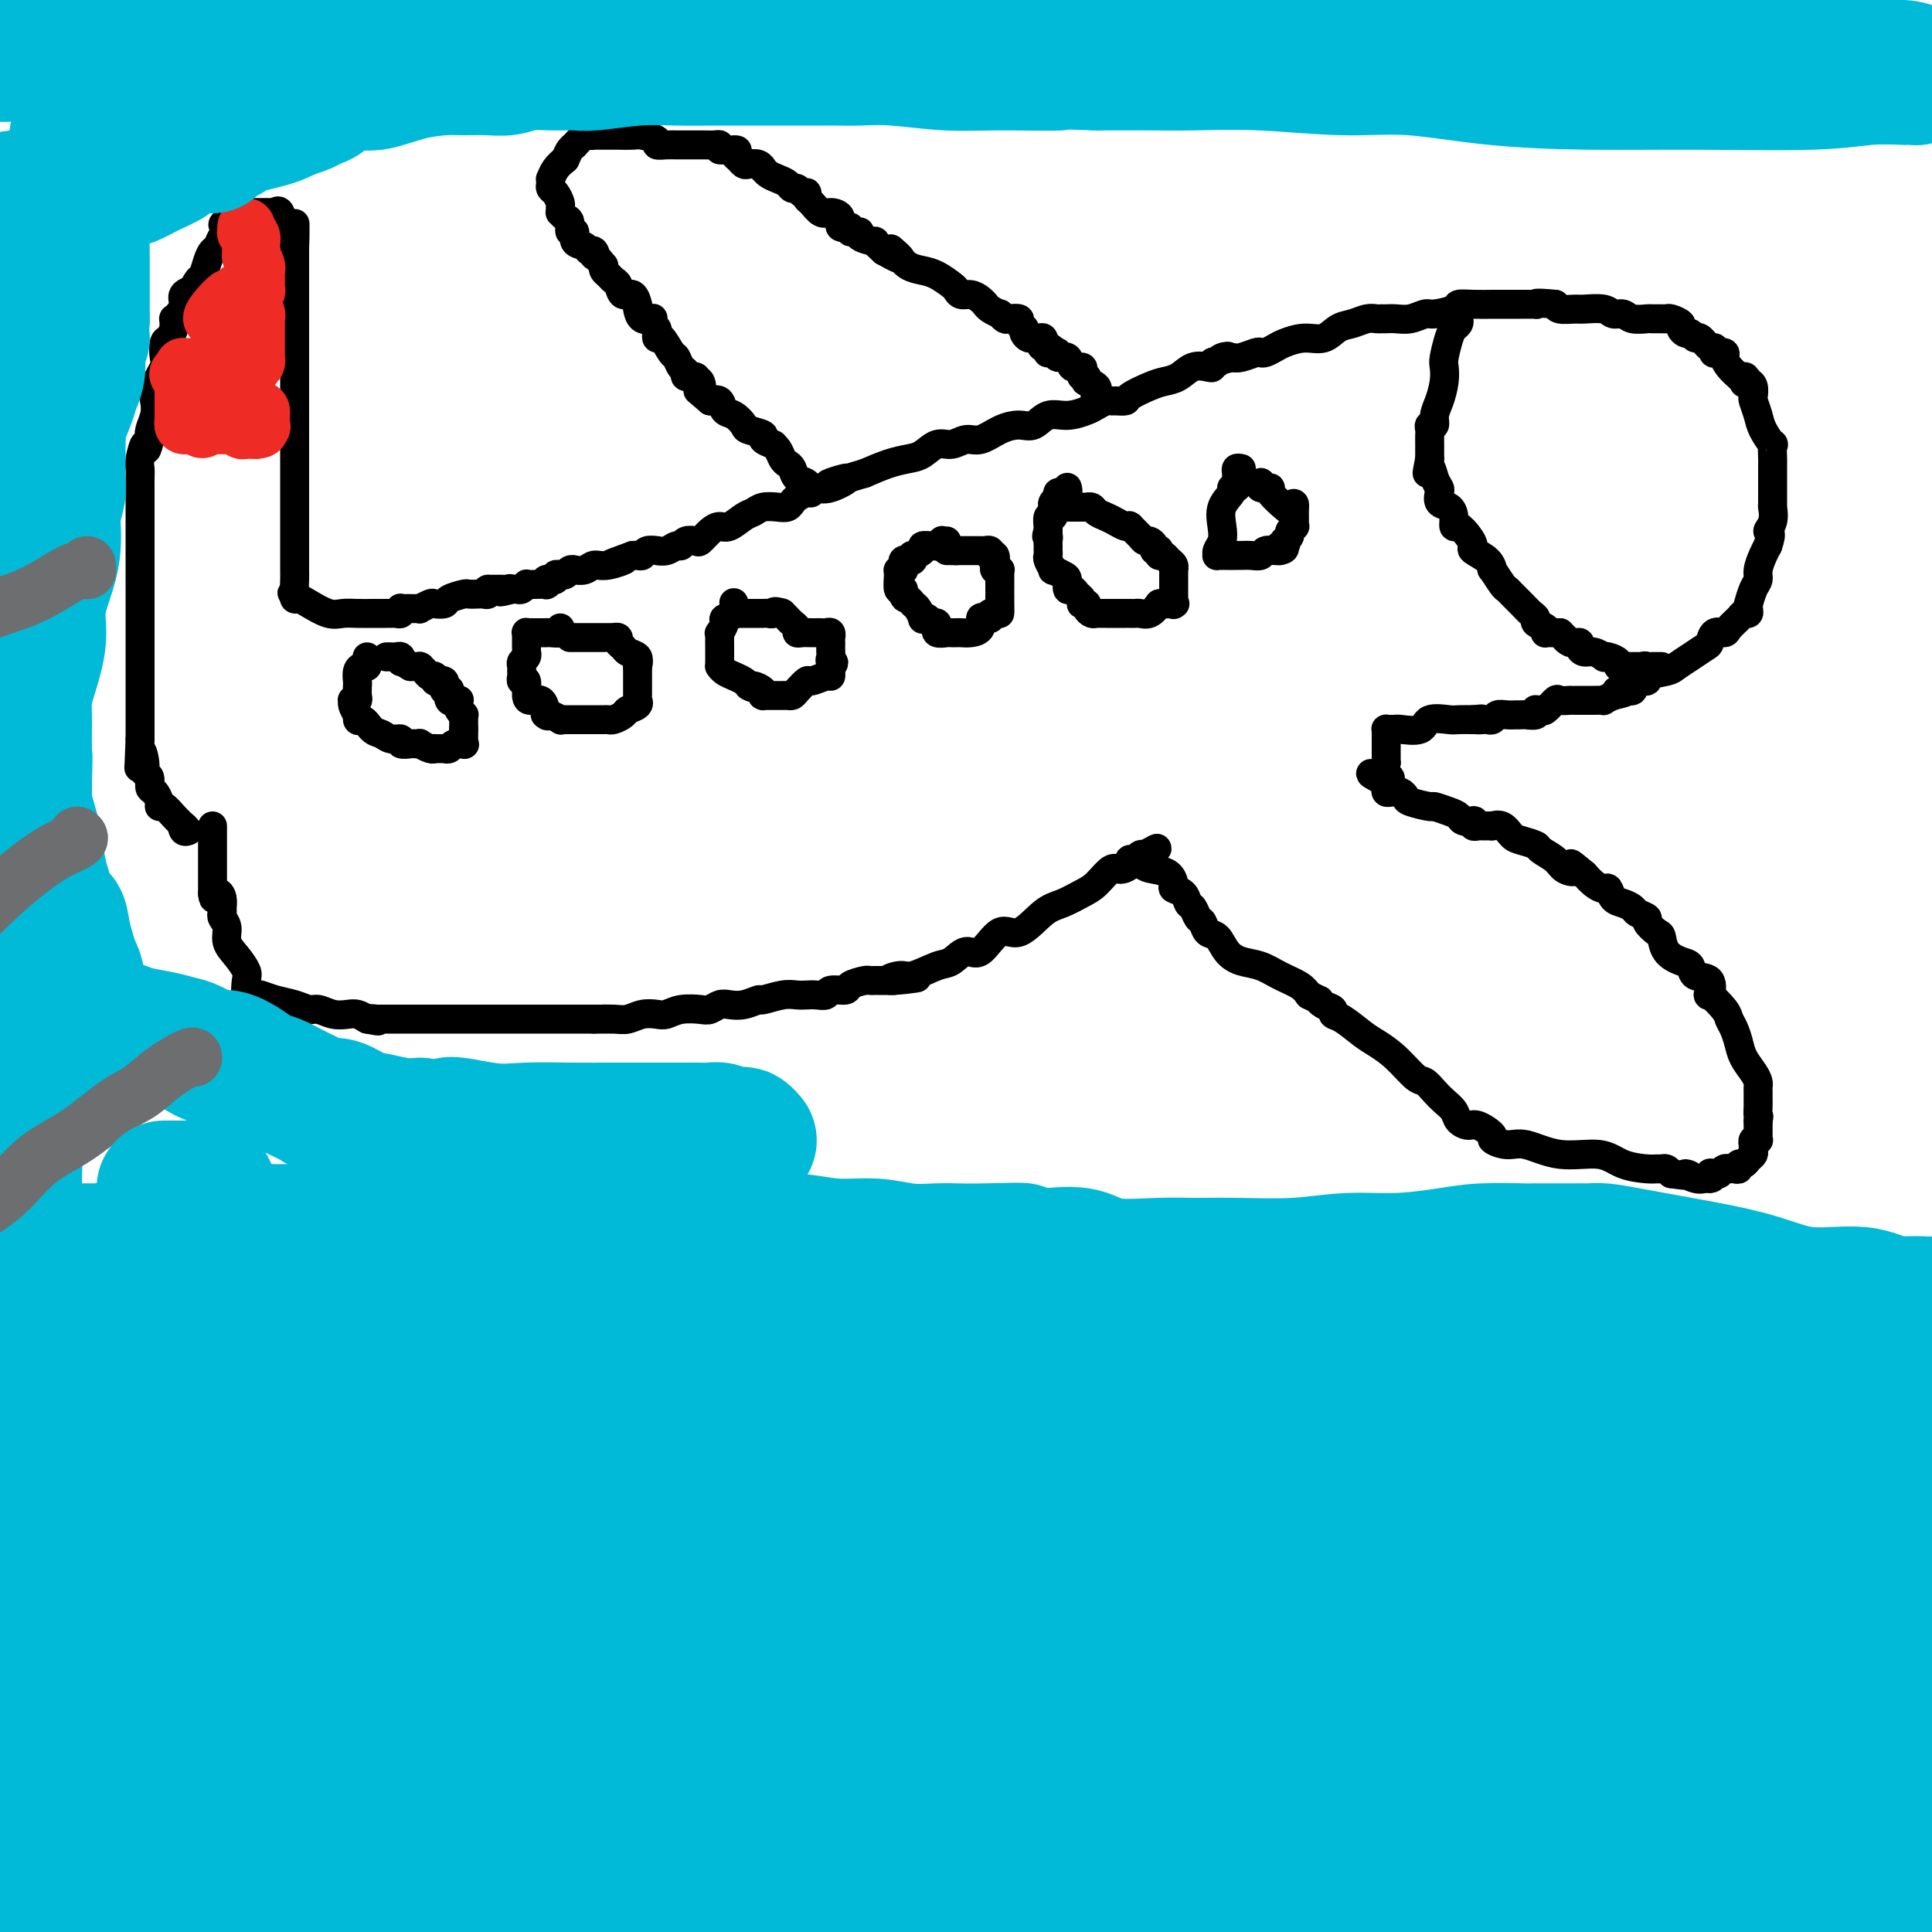 <svg viewBox='0 0 400 400' version='1.1' xmlns='http://www.w3.org/2000/svg' xmlns:xlink='http://www.w3.org/1999/xlink'><g fill='none' stroke='#000000' stroke-width='6' stroke-linecap='round' stroke-linejoin='round'><path d='M44,171c0.000,0.363 0.000,0.726 0,1c0.000,0.274 0.000,0.458 0,1c0.000,0.542 0.000,1.442 0,2c0.000,0.558 0.000,0.774 0,1c0.000,0.226 0.000,0.463 0,1c0.000,0.537 0.000,1.373 0,2c0.000,0.627 0.000,1.044 0,1c0.000,-0.044 -0.000,-0.548 0,0c0.000,0.548 0.000,2.150 0,3c0.000,0.850 0.000,0.950 0,1c0.000,0.050 0.000,0.052 0,0c0.000,-0.052 0.000,-0.158 0,0c0.000,0.158 0.000,0.579 0,1'/><path d='M44,185c0.165,2.134 0.579,0.469 1,0c0.421,-0.469 0.849,0.258 1,1c0.151,0.742 0.025,1.500 0,2c-0.025,0.500 0.051,0.741 0,1c-0.051,0.259 -0.231,0.535 0,1c0.231,0.465 0.871,1.120 1,2c0.129,0.880 -0.254,1.984 0,3c0.254,1.016 1.144,1.943 2,3c0.856,1.057 1.679,2.245 2,3c0.321,0.755 0.142,1.078 0,2c-0.142,0.922 -0.247,2.442 0,3c0.247,0.558 0.845,0.152 1,0c0.155,-0.152 -0.132,-0.052 0,0c0.132,0.052 0.682,0.057 1,0c0.318,-0.057 0.402,-0.174 1,0c0.598,0.174 1.710,0.639 3,1c1.290,0.361 2.758,0.619 4,1c1.242,0.381 2.258,0.886 3,1c0.742,0.114 1.210,-0.163 2,0c0.790,0.163 1.903,0.765 3,1c1.097,0.235 2.180,0.102 3,0c0.820,-0.102 1.377,-0.172 2,0c0.623,0.172 1.311,0.586 2,1'/><path d='M76,211c4.029,0.774 1.603,0.207 1,0c-0.603,-0.207 0.617,-0.056 1,0c0.383,0.056 -0.072,0.015 0,0c0.072,-0.015 0.671,-0.004 1,0c0.329,0.004 0.387,0.001 1,0c0.613,-0.001 1.780,-0.000 3,0c1.220,0.000 2.493,0.000 3,0c0.507,-0.000 0.250,-0.000 1,0c0.750,0.000 2.509,0.000 3,0c0.491,-0.000 -0.284,-0.000 0,0c0.284,0.000 1.628,0.000 2,0c0.372,-0.000 -0.228,-0.000 0,0c0.228,0.000 1.283,0.000 2,0c0.717,-0.000 1.095,-0.000 2,0c0.905,0.000 2.336,0.000 3,0c0.664,-0.000 0.562,-0.000 1,0c0.438,0.000 1.418,0.000 2,0c0.582,-0.000 0.768,-0.000 1,0c0.232,0.000 0.510,0.000 1,0c0.490,-0.000 1.192,-0.000 2,0c0.808,0.000 1.722,0.000 3,0c1.278,-0.000 2.920,-0.000 4,0c1.080,0.000 1.599,0.000 2,0c0.401,-0.000 0.683,0.000 1,0c0.317,0.000 0.668,0.000 1,0c0.332,0.000 0.646,0.000 1,0c0.354,0.000 0.749,0.000 1,0c0.251,0.000 0.357,0.000 1,0c0.643,0.000 1.821,0.000 3,0'/><path d='M123,211c7.641,0.004 3.245,0.015 2,0c-1.245,-0.015 0.663,-0.056 2,0c1.337,0.056 2.103,0.207 3,0c0.897,-0.207 1.924,-0.774 3,-1c1.076,-0.226 2.199,-0.112 3,0c0.801,0.112 1.278,0.223 2,0c0.722,-0.223 1.687,-0.778 3,-1c1.313,-0.222 2.973,-0.111 4,0c1.027,0.111 1.421,0.222 2,0c0.579,-0.222 1.343,-0.776 2,-1c0.657,-0.224 1.208,-0.116 2,0c0.792,0.116 1.826,0.241 3,0c1.174,-0.241 2.489,-0.849 3,-1c0.511,-0.151 0.220,0.155 1,0c0.780,-0.155 2.633,-0.773 4,-1c1.367,-0.227 2.248,-0.065 3,0c0.752,0.065 1.375,0.032 2,0c0.625,-0.032 1.250,-0.064 2,0c0.750,0.064 1.623,0.224 2,0c0.377,-0.224 0.258,-0.830 1,-1c0.742,-0.170 2.345,0.098 3,0c0.655,-0.098 0.360,-0.562 1,-1c0.640,-0.438 2.213,-0.849 3,-1c0.787,-0.151 0.788,-0.040 1,0c0.212,0.040 0.635,0.011 1,0c0.365,-0.011 0.672,-0.003 1,0c0.328,0.003 0.675,0.001 1,0c0.325,-0.001 0.626,-0.000 1,0c0.374,0.000 0.821,0.000 1,0c0.179,-0.000 0.089,-0.000 0,0'/><path d='M185,203c9.560,-1.169 2.462,-0.090 0,0c-2.462,0.090 -0.286,-0.808 1,-1c1.286,-0.192 1.684,0.321 3,0c1.316,-0.321 3.552,-1.475 5,-2c1.448,-0.525 2.108,-0.420 3,-1c0.892,-0.580 2.016,-1.843 3,-2c0.984,-0.157 1.827,0.793 3,0c1.173,-0.793 2.677,-3.329 4,-4c1.323,-0.671 2.464,0.523 4,0c1.536,-0.523 3.465,-2.765 5,-4c1.535,-1.235 2.676,-1.465 4,-2c1.324,-0.535 2.832,-1.376 4,-2c1.168,-0.624 1.998,-1.033 3,-2c1.002,-0.967 2.177,-2.494 3,-3c0.823,-0.506 1.295,0.009 2,0c0.705,-0.009 1.642,-0.542 2,-1c0.358,-0.458 0.137,-0.841 0,-1c-0.137,-0.159 -0.191,-0.094 0,0c0.191,0.094 0.628,0.218 1,0c0.372,-0.218 0.678,-0.776 1,-1c0.322,-0.224 0.661,-0.112 1,0'/><path d='M237,177c5.182,-2.980 1.138,-0.431 0,1c-1.138,1.431 0.630,1.744 2,2c1.370,0.256 2.342,0.454 3,1c0.658,0.546 1.002,1.441 1,2c-0.002,0.559 -0.352,0.784 0,1c0.352,0.216 1.404,0.424 2,1c0.596,0.576 0.736,1.521 1,2c0.264,0.479 0.651,0.494 1,1c0.349,0.506 0.659,1.504 1,2c0.341,0.496 0.712,0.490 1,1c0.288,0.510 0.492,1.536 1,2c0.508,0.464 1.321,0.365 2,1c0.679,0.635 1.225,2.004 2,3c0.775,0.996 1.780,1.618 3,2c1.220,0.382 2.657,0.525 4,1c1.343,0.475 2.592,1.282 4,2c1.408,0.718 2.974,1.348 4,2c1.026,0.652 1.513,1.326 2,2'/><path d='M271,206c3.056,1.570 2.196,0.996 2,1c-0.196,0.004 0.272,0.585 1,1c0.728,0.415 1.716,0.663 2,1c0.284,0.337 -0.137,0.763 0,1c0.137,0.237 0.831,0.284 2,1c1.169,0.716 2.813,2.099 4,3c1.187,0.901 1.918,1.319 3,2c1.082,0.681 2.516,1.624 4,3c1.484,1.376 3.017,3.183 4,4c0.983,0.817 1.414,0.642 2,1c0.586,0.358 1.326,1.249 2,2c0.674,0.751 1.281,1.362 2,2c0.719,0.638 1.549,1.302 2,2c0.451,0.698 0.521,1.429 1,2c0.479,0.571 1.366,0.980 2,1c0.634,0.020 1.013,-0.351 2,0c0.987,0.351 2.581,1.422 3,2c0.419,0.578 -0.338,0.661 0,1c0.338,0.339 1.772,0.935 3,1c1.228,0.065 2.251,-0.399 4,0c1.749,0.399 4.223,1.662 7,2c2.777,0.338 5.857,-0.249 8,0c2.143,0.249 3.348,1.334 5,2c1.652,0.666 3.752,0.913 5,1c1.248,0.087 1.644,0.013 2,0c0.356,-0.013 0.673,0.035 1,0c0.327,-0.035 0.665,-0.153 1,0c0.335,0.153 0.668,0.576 1,1'/><path d='M346,243c5.846,0.868 3.462,0.036 3,0c-0.462,-0.036 1.000,0.722 2,1c1.000,0.278 1.538,0.075 2,0c0.462,-0.075 0.846,-0.021 1,0c0.154,0.021 0.077,0.011 0,0'/><path d='M354,244c1.190,-0.067 0.165,-0.736 0,-1c-0.165,-0.264 0.530,-0.123 1,0c0.470,0.123 0.714,0.229 1,0c0.286,-0.229 0.615,-0.794 1,-1c0.385,-0.206 0.825,-0.054 1,0c0.175,0.054 0.085,0.011 0,0c-0.085,-0.011 -0.163,0.012 0,0c0.163,-0.012 0.568,-0.059 1,0c0.432,0.059 0.890,0.223 1,0c0.110,-0.223 -0.128,-0.833 0,-1c0.128,-0.167 0.623,0.109 1,0c0.377,-0.109 0.637,-0.603 1,-1c0.363,-0.397 0.828,-0.699 1,-1c0.172,-0.301 0.050,-0.603 0,-1c-0.050,-0.397 -0.027,-0.890 0,-1c0.027,-0.110 0.060,0.164 0,0c-0.060,-0.164 -0.212,-0.765 0,-1c0.212,-0.235 0.789,-0.105 1,0c0.211,0.105 0.057,0.186 0,0c-0.057,-0.186 -0.015,-0.637 0,-1c0.015,-0.363 0.004,-0.636 0,-1c-0.004,-0.364 -0.001,-0.819 0,-1c0.001,-0.181 0.000,-0.087 0,0c-0.000,0.087 -0.000,0.168 0,0c0.000,-0.168 0.000,-0.584 0,-1'/><path d='M364,232c0.309,-1.351 0.083,-0.729 0,-1c-0.083,-0.271 -0.022,-1.434 0,-2c0.022,-0.566 0.004,-0.535 0,-1c-0.004,-0.465 0.006,-1.426 0,-2c-0.006,-0.574 -0.029,-0.761 0,-1c0.029,-0.239 0.110,-0.529 0,-1c-0.110,-0.471 -0.411,-1.124 -1,-2c-0.589,-0.876 -1.465,-1.976 -2,-3c-0.535,-1.024 -0.729,-1.971 -1,-3c-0.271,-1.029 -0.620,-2.140 -1,-3c-0.380,-0.860 -0.793,-1.471 -1,-2c-0.207,-0.529 -0.210,-0.977 -1,-2c-0.790,-1.023 -2.368,-2.621 -3,-3c-0.632,-0.379 -0.318,0.460 0,0c0.318,-0.460 0.639,-2.219 0,-3c-0.639,-0.781 -2.237,-0.584 -3,-1c-0.763,-0.416 -0.689,-1.444 -1,-2c-0.311,-0.556 -1.005,-0.639 -2,-1c-0.995,-0.361 -2.289,-1.000 -3,-2c-0.711,-1.000 -0.838,-2.362 -1,-3c-0.162,-0.638 -0.357,-0.552 -1,-1c-0.643,-0.448 -1.733,-1.430 -2,-2c-0.267,-0.570 0.290,-0.729 0,-1c-0.290,-0.271 -1.426,-0.655 -2,-1c-0.574,-0.345 -0.587,-0.652 -1,-1c-0.413,-0.348 -1.227,-0.736 -2,-1c-0.773,-0.264 -1.505,-0.402 -2,-1c-0.495,-0.598 -0.751,-1.655 -1,-2c-0.249,-0.345 -0.490,0.023 -1,0c-0.510,-0.023 -1.289,-0.435 -2,-1c-0.711,-0.565 -1.356,-1.282 -2,-2'/><path d='M328,181c-4.374,-3.655 -2.308,-1.791 -2,-1c0.308,0.791 -1.143,0.510 -2,0c-0.857,-0.510 -1.122,-1.249 -2,-2c-0.878,-0.751 -2.370,-1.515 -3,-2c-0.630,-0.485 -0.397,-0.690 -1,-1c-0.603,-0.310 -2.043,-0.724 -3,-1c-0.957,-0.276 -1.433,-0.414 -2,-1c-0.567,-0.586 -1.227,-1.621 -2,-2c-0.773,-0.379 -1.660,-0.101 -2,0c-0.340,0.101 -0.132,0.027 0,0c0.132,-0.027 0.189,-0.006 0,0c-0.189,0.006 -0.626,-0.002 -1,0c-0.374,0.002 -0.687,0.014 -1,0c-0.313,-0.014 -0.627,-0.056 -1,0c-0.373,0.056 -0.806,0.208 -1,0c-0.194,-0.208 -0.147,-0.776 0,-1c0.147,-0.224 0.396,-0.102 0,0c-0.396,0.102 -1.437,0.186 -2,0c-0.563,-0.186 -0.649,-0.641 -1,-1c-0.351,-0.359 -0.969,-0.621 -2,-1c-1.031,-0.379 -2.475,-0.876 -3,-1c-0.525,-0.124 -0.130,0.124 -1,0c-0.870,-0.124 -3.007,-0.622 -4,-1c-0.993,-0.378 -0.844,-0.636 -1,-1c-0.156,-0.364 -0.616,-0.832 -1,-1c-0.384,-0.168 -0.691,-0.034 -1,0c-0.309,0.034 -0.619,-0.032 -1,0c-0.381,0.032 -0.833,0.163 -1,0c-0.167,-0.163 -0.048,-0.618 0,-1c0.048,-0.382 0.024,-0.691 0,-1'/><path d='M287,162c-6.343,-3.138 -1.700,-1.483 0,-1c1.700,0.483 0.455,-0.207 0,-1c-0.455,-0.793 -0.122,-1.690 0,-2c0.122,-0.310 0.033,-0.033 0,0c-0.033,0.033 -0.009,-0.177 0,-1c0.009,-0.823 0.002,-2.259 0,-3c-0.002,-0.741 0.002,-0.787 0,-1c-0.002,-0.213 -0.011,-0.593 0,-1c0.011,-0.407 0.041,-0.842 0,-1c-0.041,-0.158 -0.155,-0.040 0,0c0.155,0.040 0.577,0.003 1,0c0.423,-0.003 0.845,0.027 1,0c0.155,-0.027 0.042,-0.112 1,0c0.958,0.112 2.986,0.422 4,0c1.014,-0.422 1.015,-1.577 2,-2c0.985,-0.423 2.955,-0.113 4,0c1.045,0.113 1.166,0.031 2,0c0.834,-0.031 2.381,-0.009 3,0c0.619,0.009 0.309,0.004 0,0'/><path d='M305,149c2.963,-0.311 1.371,-0.087 1,0c-0.371,0.087 0.481,0.037 1,0c0.519,-0.037 0.707,-0.063 1,0c0.293,0.063 0.690,0.213 1,0c0.310,-0.213 0.531,-0.789 1,-1c0.469,-0.211 1.185,-0.057 2,0c0.815,0.057 1.728,0.016 2,0c0.272,-0.016 -0.099,-0.008 0,0c0.099,0.008 0.667,0.016 1,0c0.333,-0.016 0.432,-0.057 1,0c0.568,0.057 1.604,0.214 2,0c0.396,-0.214 0.152,-0.797 0,-1c-0.152,-0.203 -0.211,-0.026 0,0c0.211,0.026 0.691,-0.098 1,0c0.309,0.098 0.446,0.419 1,0c0.554,-0.419 1.524,-1.576 2,-2c0.476,-0.424 0.457,-0.114 1,0c0.543,0.114 1.647,0.030 2,0c0.353,-0.030 -0.047,-0.008 0,0c0.047,0.008 0.540,0.002 1,0c0.460,-0.002 0.888,-0.001 1,0c0.112,0.001 -0.091,0.001 0,0c0.091,-0.001 0.475,-0.003 1,0c0.525,0.003 1.192,0.011 2,0c0.808,-0.011 1.756,-0.041 2,0c0.244,0.041 -0.216,0.155 0,0c0.216,-0.155 1.108,-0.577 2,-1'/><path d='M334,144c4.685,-0.997 1.898,-0.989 1,-1c-0.898,-0.011 0.094,-0.041 1,0c0.906,0.041 1.728,0.152 2,0c0.272,-0.152 -0.004,-0.566 0,-1c0.004,-0.434 0.290,-0.889 1,-1c0.710,-0.111 1.845,0.122 2,0c0.155,-0.122 -0.670,-0.600 0,-1c0.670,-0.400 2.834,-0.722 4,-1c1.166,-0.278 1.334,-0.513 2,-1c0.666,-0.487 1.832,-1.226 3,-2c1.168,-0.774 2.339,-1.582 3,-2c0.661,-0.418 0.811,-0.444 1,-1c0.189,-0.556 0.418,-1.641 1,-2c0.582,-0.359 1.519,0.010 2,0c0.481,-0.010 0.507,-0.397 1,-1c0.493,-0.603 1.453,-1.420 2,-2c0.547,-0.580 0.682,-0.923 1,-1c0.318,-0.077 0.820,0.113 1,0c0.180,-0.113 0.038,-0.530 0,-1c-0.038,-0.470 0.027,-0.992 0,-1c-0.027,-0.008 -0.148,0.500 0,0c0.148,-0.500 0.565,-2.007 1,-3c0.435,-0.993 0.890,-1.472 1,-2c0.110,-0.528 -0.124,-1.104 0,-2c0.124,-0.896 0.607,-2.113 1,-3c0.393,-0.887 0.697,-1.443 1,-2'/><path d='M366,113c1.177,-3.236 0.119,-2.827 0,-3c-0.119,-0.173 0.700,-0.929 1,-2c0.300,-1.071 0.080,-2.458 0,-3c-0.080,-0.542 -0.022,-0.240 0,0c0.022,0.240 0.006,0.419 0,0c-0.006,-0.419 -0.002,-1.436 0,-2c0.002,-0.564 0.000,-0.675 0,-1c-0.000,-0.325 -0.000,-0.864 0,-1c0.000,-0.136 0.000,0.132 0,0c-0.000,-0.132 -0.000,-0.662 0,-1c0.000,-0.338 0.000,-0.483 0,-1c-0.000,-0.517 -0.001,-1.404 0,-2c0.001,-0.596 0.002,-0.900 0,-1c-0.002,-0.100 -0.007,0.003 0,0c0.007,-0.003 0.027,-0.110 0,-1c-0.027,-0.890 -0.102,-2.561 0,-3c0.102,-0.439 0.381,0.353 0,0c-0.381,-0.353 -1.422,-1.853 -2,-3c-0.578,-1.147 -0.694,-1.943 -1,-3c-0.306,-1.057 -0.804,-2.376 -1,-3c-0.196,-0.624 -0.091,-0.553 0,-1c0.091,-0.447 0.169,-1.414 0,-2c-0.169,-0.586 -0.584,-0.793 -1,-1'/><path d='M362,79c-1.009,-2.021 -1.031,-0.572 -1,0c0.031,0.572 0.115,0.269 0,0c-0.115,-0.269 -0.431,-0.503 -1,-1c-0.569,-0.497 -1.392,-1.256 -2,-2c-0.608,-0.744 -0.999,-1.472 -1,-2c-0.001,-0.528 0.390,-0.857 0,-1c-0.390,-0.143 -1.561,-0.099 -2,0c-0.439,0.099 -0.145,0.252 0,0c0.145,-0.252 0.141,-0.909 0,-1c-0.141,-0.091 -0.419,0.383 -1,0c-0.581,-0.383 -1.466,-1.622 -2,-2c-0.534,-0.378 -0.716,0.106 -1,0c-0.284,-0.106 -0.671,-0.803 -1,-1c-0.329,-0.197 -0.599,0.105 -1,0c-0.401,-0.105 -0.932,-0.617 -1,-1c-0.068,-0.383 0.328,-0.639 0,-1c-0.328,-0.361 -1.382,-0.829 -2,-1c-0.618,-0.171 -0.802,-0.045 -1,0c-0.198,0.045 -0.409,0.008 -1,0c-0.591,-0.008 -1.562,0.013 -2,0c-0.438,-0.013 -0.342,-0.060 -1,0c-0.658,0.060 -2.071,0.226 -3,0c-0.929,-0.226 -1.374,-0.845 -2,-1c-0.626,-0.155 -1.432,0.155 -2,0c-0.568,-0.155 -0.898,-0.776 -2,-1c-1.102,-0.224 -2.976,-0.050 -4,0c-1.024,0.050 -1.199,-0.025 -2,0c-0.801,0.025 -2.229,0.150 -3,0c-0.771,-0.150 -0.886,-0.575 -1,-1'/><path d='M322,63c-4.627,-0.464 -4.194,-0.124 -4,0c0.194,0.124 0.150,0.033 0,0c-0.150,-0.033 -0.407,-0.009 -1,0c-0.593,0.009 -1.522,0.002 -2,0c-0.478,-0.002 -0.504,-0.000 -1,0c-0.496,0.000 -1.461,-0.001 -2,0c-0.539,0.001 -0.652,0.003 -1,0c-0.348,-0.003 -0.930,-0.011 -2,0c-1.070,0.011 -2.628,0.040 -4,0c-1.372,-0.040 -2.558,-0.151 -3,0c-0.442,0.151 -0.138,0.562 -1,1c-0.862,0.438 -2.889,0.902 -4,1c-1.111,0.098 -1.307,-0.170 -2,0c-0.693,0.170 -1.884,0.777 -3,1c-1.116,0.223 -2.158,0.060 -3,0c-0.842,-0.060 -1.485,-0.017 -2,0c-0.515,0.017 -0.903,0.008 -1,0c-0.097,-0.008 0.098,-0.014 0,0c-0.098,0.014 -0.490,0.050 -1,0c-0.510,-0.050 -1.139,-0.186 -2,0c-0.861,0.186 -1.953,0.694 -3,1c-1.047,0.306 -2.048,0.410 -3,1c-0.952,0.590 -1.855,1.664 -3,2c-1.145,0.336 -2.531,-0.067 -4,0c-1.469,0.067 -3.022,0.606 -4,1c-0.978,0.394 -1.382,0.645 -2,1c-0.618,0.355 -1.450,0.813 -2,1c-0.550,0.187 -0.817,0.102 -1,0c-0.183,-0.102 -0.280,-0.220 -1,0c-0.720,0.220 -2.063,0.777 -3,1c-0.937,0.223 -1.469,0.111 -2,0'/><path d='M255,74c-4.515,1.254 -1.802,0.387 -1,0c0.802,-0.387 -0.307,-0.296 -1,0c-0.693,0.296 -0.972,0.798 -1,1c-0.028,0.202 0.194,0.105 0,0c-0.194,-0.105 -0.803,-0.218 -1,0c-0.197,0.218 0.019,0.765 0,1c-0.019,0.235 -0.271,0.156 -1,0c-0.729,-0.156 -1.933,-0.389 -3,0c-1.067,0.389 -1.997,1.400 -3,2c-1.003,0.600 -2.079,0.788 -3,1c-0.921,0.212 -1.686,0.449 -3,1c-1.314,0.551 -3.177,1.415 -4,2c-0.823,0.585 -0.605,0.892 -1,1c-0.395,0.108 -1.403,0.017 -2,0c-0.597,-0.017 -0.785,0.038 -1,0c-0.215,-0.038 -0.459,-0.170 -1,0c-0.541,0.170 -1.380,0.642 -2,1c-0.620,0.358 -1.022,0.603 -2,1c-0.978,0.397 -2.533,0.945 -4,1c-1.467,0.055 -2.847,-0.384 -4,0c-1.153,0.384 -2.079,1.590 -3,2c-0.921,0.410 -1.835,0.023 -3,0c-1.165,-0.023 -2.580,0.318 -4,1c-1.420,0.682 -2.845,1.706 -4,2c-1.155,0.294 -2.041,-0.142 -3,0c-0.959,0.142 -1.991,0.863 -3,1c-1.009,0.137 -1.994,-0.311 -3,0c-1.006,0.311 -2.033,1.382 -3,2c-0.967,0.618 -1.876,0.782 -3,1c-1.124,0.218 -2.464,0.491 -4,1c-1.536,0.509 -3.268,1.255 -5,2'/><path d='M179,98c-12.526,3.813 -5.842,1.347 -4,1c1.842,-0.347 -1.159,1.427 -3,2c-1.841,0.573 -2.521,-0.054 -3,0c-0.479,0.054 -0.758,0.789 -1,1c-0.242,0.211 -0.448,-0.101 -1,0c-0.552,0.101 -1.450,0.615 -2,1c-0.550,0.385 -0.752,0.642 -1,1c-0.248,0.358 -0.541,0.815 -1,1c-0.459,0.185 -1.085,0.096 -2,0c-0.915,-0.096 -2.118,-0.198 -3,0c-0.882,0.198 -1.443,0.696 -2,1c-0.557,0.304 -1.109,0.415 -2,1c-0.891,0.585 -2.122,1.646 -3,2c-0.878,0.354 -1.405,0.003 -2,0c-0.595,-0.003 -1.259,0.343 -2,1c-0.741,0.657 -1.560,1.625 -2,2c-0.440,0.375 -0.502,0.157 -1,0c-0.498,-0.157 -1.433,-0.252 -2,0c-0.567,0.252 -0.765,0.852 -1,1c-0.235,0.148 -0.506,-0.156 -1,0c-0.494,0.156 -1.211,0.773 -2,1c-0.789,0.227 -1.650,0.065 -2,0c-0.350,-0.065 -0.188,-0.031 0,0c0.188,0.031 0.401,0.061 0,0c-0.401,-0.061 -1.417,-0.212 -2,0c-0.583,0.212 -0.734,0.788 -1,1c-0.266,0.212 -0.647,0.061 -1,0c-0.353,-0.061 -0.676,-0.030 -1,0'/><path d='M131,115c-7.739,2.791 -3.087,1.270 -2,1c1.087,-0.270 -1.393,0.713 -3,1c-1.607,0.287 -2.343,-0.120 -3,0c-0.657,0.120 -1.237,0.768 -2,1c-0.763,0.232 -1.711,0.048 -2,0c-0.289,-0.048 0.081,0.040 0,0c-0.081,-0.040 -0.614,-0.208 -1,0c-0.386,0.208 -0.624,0.792 -1,1c-0.376,0.208 -0.889,0.042 -1,0c-0.111,-0.042 0.182,0.042 0,0c-0.182,-0.042 -0.837,-0.208 -1,0c-0.163,0.208 0.166,0.792 0,1c-0.166,0.208 -0.827,0.042 -1,0c-0.173,-0.042 0.143,0.041 0,0c-0.143,-0.041 -0.745,-0.207 -1,0c-0.255,0.207 -0.163,0.788 0,1c0.163,0.212 0.398,0.056 0,0c-0.398,-0.056 -1.430,-0.011 -2,0c-0.570,0.011 -0.677,-0.011 -1,0c-0.323,0.011 -0.861,0.056 -1,0c-0.139,-0.056 0.120,-0.211 0,0c-0.120,0.211 -0.620,0.789 -1,1c-0.380,0.211 -0.641,0.057 -1,0c-0.359,-0.057 -0.817,-0.016 -1,0c-0.183,0.016 -0.092,0.008 0,0'/><path d='M106,122c-4.106,1.083 -1.870,0.290 -1,0c0.870,-0.290 0.374,-0.078 0,0c-0.374,0.078 -0.625,0.021 -1,0c-0.375,-0.021 -0.874,-0.006 -1,0c-0.126,0.006 0.120,0.002 0,0c-0.120,-0.002 -0.606,-0.000 -1,0c-0.394,0.000 -0.697,0.000 -1,0'/><path d='M101,122c-0.721,0.226 -0.022,0.792 0,1c0.022,0.208 -0.632,0.059 -1,0c-0.368,-0.059 -0.451,-0.026 -1,0c-0.549,0.026 -1.566,0.046 -2,0c-0.434,-0.046 -0.286,-0.157 -1,0c-0.714,0.157 -2.290,0.582 -3,1c-0.710,0.418 -0.554,0.830 -1,1c-0.446,0.170 -1.496,0.098 -2,0c-0.504,-0.098 -0.464,-0.222 -1,0c-0.536,0.222 -1.649,0.792 -2,1c-0.351,0.208 0.060,0.056 0,0c-0.060,-0.056 -0.591,-0.016 -1,0c-0.409,0.016 -0.697,0.008 -1,0c-0.303,-0.008 -0.620,-0.016 -1,0c-0.380,0.016 -0.823,0.057 -1,0c-0.177,-0.057 -0.088,-0.211 0,0c0.088,0.211 0.174,0.789 0,1c-0.174,0.211 -0.608,0.057 -1,0c-0.392,-0.057 -0.741,-0.015 -1,0c-0.259,0.015 -0.429,0.004 -1,0c-0.571,-0.004 -1.544,0.001 -2,0c-0.456,-0.001 -0.394,-0.007 -1,0c-0.606,0.007 -1.878,0.026 -3,0c-1.122,-0.026 -2.094,-0.097 -3,0c-0.906,0.097 -1.745,0.363 -3,0c-1.255,-0.363 -2.924,-1.355 -4,-2c-1.076,-0.645 -1.559,-0.943 -2,-1c-0.441,-0.057 -0.840,0.127 -1,0c-0.160,-0.127 -0.080,-0.563 0,-1'/><path d='M61,123c-1.083,-0.585 -0.290,-0.048 0,0c0.290,0.048 0.078,-0.393 0,-1c-0.078,-0.607 -0.021,-1.380 0,-2c0.021,-0.620 0.006,-1.086 0,-2c-0.006,-0.914 -0.001,-2.275 0,-3c0.001,-0.725 0.000,-0.815 0,-1c-0.000,-0.185 -0.000,-0.466 0,-1c0.000,-0.534 0.000,-1.321 0,-2c-0.000,-0.679 -0.000,-1.249 0,-2c0.000,-0.751 0.000,-1.683 0,-3c-0.000,-1.317 -0.000,-3.020 0,-4c0.000,-0.980 0.000,-1.236 0,-3c-0.000,-1.764 -0.000,-5.034 0,-7c0.000,-1.966 0.000,-2.627 0,-4c-0.000,-1.373 -0.000,-3.459 0,-5c0.000,-1.541 0.000,-2.537 0,-4c-0.000,-1.463 -0.000,-3.394 0,-5c0.000,-1.606 0.000,-2.886 0,-4c-0.000,-1.114 -0.000,-2.060 0,-3c0.000,-0.940 0.000,-1.872 0,-3c-0.000,-1.128 -0.000,-2.452 0,-3c0.000,-0.548 0.000,-0.319 0,-1c-0.000,-0.681 -0.000,-2.273 0,-3c0.000,-0.727 0.000,-0.590 0,-1c-0.000,-0.410 -0.000,-1.368 0,-2c0.000,-0.632 0.000,-0.939 0,-1c-0.000,-0.061 -0.000,0.126 0,0c0.000,-0.126 0.000,-0.563 0,-1'/><path d='M61,52c0.048,-11.031 0.167,-3.110 0,-1c-0.167,2.110 -0.619,-1.592 -1,-3c-0.381,-1.408 -0.689,-0.521 -1,-1c-0.311,-0.479 -0.624,-2.325 -1,-3c-0.376,-0.675 -0.817,-0.181 -1,0c-0.183,0.181 -0.110,0.048 0,0c0.110,-0.048 0.256,-0.013 0,0c-0.256,0.013 -0.914,0.003 -1,0c-0.086,-0.003 0.398,-0.001 0,0c-0.398,0.001 -1.680,-0.001 -2,0c-0.320,0.001 0.320,0.004 0,0c-0.320,-0.004 -1.602,-0.015 -2,0c-0.398,0.015 0.086,0.057 0,0c-0.086,-0.057 -0.744,-0.211 -1,0c-0.256,0.211 -0.111,0.788 0,1c0.111,0.212 0.188,0.061 0,0c-0.188,-0.061 -0.642,-0.030 -1,0c-0.358,0.030 -0.622,0.060 -1,0c-0.378,-0.060 -0.871,-0.208 -1,0c-0.129,0.208 0.106,0.774 0,1c-0.106,0.226 -0.553,0.113 -1,0'/><path d='M47,46c-1.703,0.532 -0.459,0.862 0,1c0.459,0.138 0.134,0.082 0,0c-0.134,-0.082 -0.077,-0.191 0,0c0.077,0.191 0.175,0.683 0,1c-0.175,0.317 -0.624,0.460 -1,1c-0.376,0.540 -0.678,1.477 -1,2c-0.322,0.523 -0.665,0.631 -1,1c-0.335,0.369 -0.662,0.998 -1,2c-0.338,1.002 -0.687,2.376 -1,3c-0.313,0.624 -0.591,0.499 -1,1c-0.409,0.501 -0.950,1.629 -1,2c-0.050,0.371 0.389,-0.016 0,0c-0.389,0.016 -1.607,0.434 -2,1c-0.393,0.566 0.038,1.279 0,2c-0.038,0.721 -0.545,1.449 -1,2c-0.455,0.551 -0.857,0.925 -1,1c-0.143,0.075 -0.028,-0.151 0,0c0.028,0.151 -0.032,0.678 0,1c0.032,0.322 0.154,0.441 0,1c-0.154,0.559 -0.585,1.560 -1,2c-0.415,0.440 -0.815,0.319 -1,1c-0.185,0.681 -0.154,2.163 0,3c0.154,0.837 0.430,1.029 0,2c-0.430,0.971 -1.565,2.722 -2,4c-0.435,1.278 -0.168,2.085 0,3c0.168,0.915 0.238,1.939 0,3c-0.238,1.061 -0.782,2.160 -1,3c-0.218,0.840 -0.109,1.420 0,2'/><path d='M31,91c-0.939,3.938 -0.788,1.281 -1,1c-0.212,-0.281 -0.789,1.812 -1,3c-0.211,1.188 -0.057,1.472 0,2c0.057,0.528 0.015,1.301 0,2c-0.015,0.699 -0.004,1.323 0,2c0.004,0.677 0.001,1.406 0,2c-0.001,0.594 -0.000,1.054 0,2c0.000,0.946 0.000,2.380 0,3c-0.000,0.620 -0.000,0.426 0,1c0.000,0.574 0.000,1.916 0,3c-0.000,1.084 -0.000,1.912 0,3c0.000,1.088 0.000,2.437 0,3c-0.000,0.563 -0.000,0.340 0,1c0.000,0.660 0.000,2.204 0,3c-0.000,0.796 -0.000,0.844 0,1c0.000,0.156 0.000,0.422 0,1c-0.000,0.578 -0.000,1.470 0,2c0.000,0.530 0.000,0.700 0,1c-0.000,0.300 -0.000,0.731 0,1c0.000,0.269 0.000,0.376 0,1c-0.000,0.624 -0.000,1.767 0,2c0.000,0.233 0.000,-0.443 0,0c-0.000,0.443 -0.000,2.004 0,3c0.000,0.996 0.000,1.428 0,2c-0.000,0.572 -0.000,1.284 0,2c0.000,0.716 0.000,1.438 0,2c-0.000,0.562 -0.000,0.966 0,2c0.000,1.034 0.000,2.700 0,4c-0.000,1.300 -0.000,2.235 0,3c0.000,0.765 0.000,1.362 0,2c0.000,0.638 0.000,1.319 0,2'/><path d='M29,153c-0.375,10.180 -0.311,4.630 0,3c0.311,-1.630 0.871,0.662 1,2c0.129,1.338 -0.172,1.724 0,2c0.172,0.276 0.816,0.442 1,1c0.184,0.558 -0.092,1.507 0,2c0.092,0.493 0.552,0.530 1,1c0.448,0.470 0.884,1.373 1,2c0.116,0.627 -0.088,0.977 0,1c0.088,0.023 0.468,-0.281 1,0c0.532,0.281 1.214,1.147 2,2c0.786,0.853 1.675,1.693 2,2c0.325,0.307 0.087,0.082 0,0c-0.087,-0.082 -0.023,-0.022 0,0c0.023,0.022 0.007,0.006 0,0c-0.007,-0.006 -0.003,-0.003 0,0'/><path d='M38,171c1.099,1.177 0.346,0.120 0,0c-0.346,-0.120 -0.285,0.699 0,1c0.285,0.301 0.796,0.086 1,0c0.204,-0.086 0.102,-0.043 0,0'/><path d='M167,101c-0.054,0.097 -0.109,0.195 0,0c0.109,-0.195 0.380,-0.681 0,-1c-0.380,-0.319 -1.411,-0.470 -2,-1c-0.589,-0.530 -0.737,-1.438 -1,-2c-0.263,-0.562 -0.643,-0.777 -1,-1c-0.357,-0.223 -0.693,-0.455 -1,-1c-0.307,-0.545 -0.587,-1.403 -1,-2c-0.413,-0.597 -0.958,-0.934 -1,-1c-0.042,-0.066 0.421,0.138 0,0c-0.421,-0.138 -1.726,-0.618 -2,-1c-0.274,-0.382 0.484,-0.664 0,-1c-0.484,-0.336 -2.209,-0.724 -3,-1c-0.791,-0.276 -0.648,-0.439 -1,-1c-0.352,-0.561 -1.197,-1.522 -2,-2c-0.803,-0.478 -1.562,-0.475 -2,-1c-0.438,-0.525 -0.554,-1.579 -1,-2c-0.446,-0.421 -1.223,-0.211 -2,0'/><path d='M147,83c-3.563,-3.117 -2.469,-1.911 -2,-2c0.469,-0.089 0.314,-1.473 0,-2c-0.314,-0.527 -0.787,-0.197 -1,0c-0.213,0.197 -0.165,0.261 0,0c0.165,-0.261 0.447,-0.848 0,-1c-0.447,-0.152 -1.624,0.130 -2,0c-0.376,-0.130 0.050,-0.673 0,-1c-0.050,-0.327 -0.578,-0.437 -1,-1c-0.422,-0.563 -0.740,-1.580 -1,-2c-0.260,-0.420 -0.461,-0.245 -1,-1c-0.539,-0.755 -1.416,-2.440 -2,-3c-0.584,-0.560 -0.875,0.004 -1,0c-0.125,-0.004 -0.084,-0.576 0,-1c0.084,-0.424 0.212,-0.700 0,-1c-0.212,-0.300 -0.764,-0.623 -1,-1c-0.236,-0.377 -0.154,-0.809 0,-1c0.154,-0.191 0.382,-0.140 0,0c-0.382,0.140 -1.372,0.369 -2,0c-0.628,-0.369 -0.893,-1.337 -1,-2c-0.107,-0.663 -0.056,-1.022 0,-1c0.056,0.022 0.117,0.423 0,0c-0.117,-0.423 -0.412,-1.672 -1,-2c-0.588,-0.328 -1.468,0.263 -2,0c-0.532,-0.263 -0.717,-1.380 -1,-2c-0.283,-0.620 -0.663,-0.744 -1,-1c-0.337,-0.256 -0.629,-0.646 -1,-1c-0.371,-0.354 -0.820,-0.673 -1,-1c-0.180,-0.327 -0.090,-0.664 0,-1'/><path d='M125,55c-3.871,-4.720 -2.548,-2.520 -2,-2c0.548,0.520 0.320,-0.639 0,-1c-0.320,-0.361 -0.731,0.077 -1,0c-0.269,-0.077 -0.397,-0.668 -1,-1c-0.603,-0.332 -1.681,-0.403 -2,-1c-0.319,-0.597 0.121,-1.719 0,-2c-0.121,-0.281 -0.803,0.279 -1,0c-0.197,-0.279 0.091,-1.399 0,-2c-0.091,-0.601 -0.559,-0.685 -1,-1c-0.441,-0.315 -0.853,-0.862 -1,-1c-0.147,-0.138 -0.029,0.132 0,0c0.029,-0.132 -0.031,-0.665 0,-1c0.031,-0.335 0.152,-0.472 0,-1c-0.152,-0.528 -0.577,-1.446 -1,-2c-0.423,-0.554 -0.843,-0.743 -1,-1c-0.157,-0.257 -0.050,-0.583 0,-1c0.050,-0.417 0.044,-0.926 0,-1c-0.044,-0.074 -0.127,0.288 0,0c0.127,-0.288 0.465,-1.225 1,-2c0.535,-0.775 1.268,-1.387 2,-2'/><path d='M117,33c0.622,-1.312 0.677,-1.591 1,-2c0.323,-0.409 0.914,-0.947 1,-1c0.086,-0.053 -0.334,0.378 0,0c0.334,-0.378 1.420,-1.565 2,-2c0.580,-0.435 0.654,-0.117 1,0c0.346,0.117 0.964,0.031 1,0c0.036,-0.031 -0.512,-0.009 0,0c0.512,0.009 2.082,0.005 3,0c0.918,-0.005 1.183,-0.012 2,0c0.817,0.012 2.187,0.042 3,0c0.813,-0.042 1.071,-0.155 2,0c0.929,0.155 2.529,0.577 3,1c0.471,0.423 -0.187,0.845 0,1c0.187,0.155 1.220,0.041 2,0c0.780,-0.041 1.307,-0.011 2,0c0.693,0.011 1.551,0.003 2,0c0.449,-0.003 0.488,-0.002 1,0c0.512,0.002 1.496,0.003 2,0c0.504,-0.003 0.527,-0.011 1,0c0.473,0.011 1.397,0.041 2,0c0.603,-0.041 0.887,-0.155 1,0c0.113,0.155 0.057,0.577 0,1'/><path d='M149,31c5.024,0.415 3.583,-0.046 3,0c-0.583,0.046 -0.307,0.600 0,1c0.307,0.400 0.647,0.647 1,1c0.353,0.353 0.721,0.812 1,1c0.279,0.188 0.469,0.106 1,0c0.531,-0.106 1.402,-0.236 2,0c0.598,0.236 0.923,0.836 1,1c0.077,0.164 -0.096,-0.110 0,0c0.096,0.110 0.459,0.603 1,1c0.541,0.397 1.258,0.699 2,1c0.742,0.301 1.509,0.603 2,1c0.491,0.397 0.706,0.890 1,1c0.294,0.110 0.667,-0.163 1,0c0.333,0.163 0.627,0.763 1,1c0.373,0.237 0.824,0.110 1,0c0.176,-0.110 0.077,-0.202 0,0c-0.077,0.202 -0.132,0.697 0,1c0.132,0.303 0.450,0.415 1,1c0.550,0.585 1.332,1.644 2,2c0.668,0.356 1.220,0.008 2,0c0.780,-0.008 1.787,0.323 2,1c0.213,0.677 -0.366,1.701 0,2c0.366,0.299 1.679,-0.126 2,0c0.321,0.126 -0.350,0.803 0,1c0.350,0.197 1.721,-0.085 2,0c0.279,0.085 -0.533,0.538 0,1c0.533,0.462 2.413,0.932 3,1c0.587,0.068 -0.118,-0.266 0,0c0.118,0.266 1.059,1.133 2,2'/><path d='M183,52c5.723,3.257 3.031,0.900 2,0c-1.031,-0.900 -0.401,-0.344 0,0c0.401,0.344 0.573,0.477 1,1c0.427,0.523 1.109,1.435 2,2c0.891,0.565 1.992,0.782 3,1c1.008,0.218 1.922,0.436 3,1c1.078,0.564 2.320,1.474 3,2c0.680,0.526 0.799,0.667 1,1c0.201,0.333 0.484,0.859 1,1c0.516,0.141 1.264,-0.103 2,0c0.736,0.103 1.459,0.553 2,1c0.541,0.447 0.901,0.889 1,1c0.099,0.111 -0.061,-0.110 0,0c0.061,0.110 0.344,0.552 1,1c0.656,0.448 1.686,0.904 2,1c0.314,0.096 -0.089,-0.168 0,0c0.089,0.168 0.669,0.767 1,1c0.331,0.233 0.415,0.100 1,0c0.585,-0.100 1.673,-0.168 2,0c0.327,0.168 -0.106,0.571 0,1c0.106,0.429 0.750,0.886 1,1c0.250,0.114 0.105,-0.113 0,0c-0.105,0.113 -0.169,0.566 0,1c0.169,0.434 0.571,0.847 1,1c0.429,0.153 0.886,0.045 1,0c0.114,-0.045 -0.113,-0.026 0,0c0.113,0.026 0.566,0.058 1,0c0.434,-0.058 0.848,-0.208 1,0c0.152,0.208 0.044,0.774 0,1c-0.044,0.226 -0.022,0.113 0,0'/><path d='M216,71c5.045,3.182 1.158,1.638 0,1c-1.158,-0.638 0.412,-0.368 1,0c0.588,0.368 0.194,0.835 0,1c-0.194,0.165 -0.189,0.028 0,0c0.189,-0.028 0.560,0.053 1,0c0.440,-0.053 0.948,-0.239 1,0c0.052,0.239 -0.354,0.904 0,1c0.354,0.096 1.467,-0.377 2,0c0.533,0.377 0.486,1.602 1,2c0.514,0.398 1.588,-0.033 2,0c0.412,0.033 0.161,0.530 0,1c-0.161,0.470 -0.232,0.913 0,1c0.232,0.087 0.766,-0.183 1,0c0.234,0.183 0.168,0.820 0,1c-0.168,0.180 -0.437,-0.096 0,0c0.437,0.096 1.579,0.564 2,1c0.421,0.436 0.120,0.839 0,1c-0.120,0.161 -0.060,0.081 0,0'/><path d='M227,81c1.711,1.778 0.489,1.222 0,1c-0.489,-0.222 -0.244,-0.111 0,0'/><path d='M302,66c0.091,0.341 0.182,0.681 0,1c-0.182,0.319 -0.636,0.615 -1,1c-0.364,0.385 -0.636,0.858 -1,2c-0.364,1.142 -0.820,2.952 -1,4c-0.180,1.048 -0.086,1.332 0,2c0.086,0.668 0.163,1.719 0,3c-0.163,1.281 -0.565,2.791 -1,4c-0.435,1.209 -0.901,2.116 -1,3c-0.099,0.884 0.170,1.745 0,2c-0.170,0.255 -0.777,-0.095 -1,0c-0.223,0.095 -0.060,0.634 0,1c0.060,0.366 0.016,0.560 0,1c-0.016,0.440 -0.005,1.126 0,2c0.005,0.874 0.002,1.937 0,3'/><path d='M296,95c-0.973,4.848 -0.406,2.469 0,2c0.406,-0.469 0.651,0.973 1,2c0.349,1.027 0.801,1.640 1,2c0.199,0.360 0.144,0.469 0,1c-0.144,0.531 -0.376,1.486 0,2c0.376,0.514 1.361,0.588 2,1c0.639,0.412 0.932,1.161 1,2c0.068,0.839 -0.090,1.768 0,2c0.090,0.232 0.427,-0.234 1,0c0.573,0.234 1.384,1.167 2,2c0.616,0.833 1.039,1.565 1,2c-0.039,0.435 -0.540,0.572 0,1c0.540,0.428 2.120,1.147 3,2c0.880,0.853 1.061,1.838 1,2c-0.061,0.162 -0.364,-0.501 0,0c0.364,0.501 1.396,2.165 2,3c0.604,0.835 0.779,0.839 1,1c0.221,0.161 0.488,0.477 1,1c0.512,0.523 1.269,1.253 2,2c0.731,0.747 1.436,1.510 2,2c0.564,0.490 0.988,0.706 1,1c0.012,0.294 -0.386,0.667 0,1c0.386,0.333 1.557,0.625 2,1c0.443,0.375 0.157,0.833 0,1c-0.157,0.167 -0.187,0.045 0,0c0.187,-0.045 0.590,-0.012 1,0c0.410,0.012 0.828,0.003 1,0c0.172,-0.003 0.098,-0.001 0,0c-0.098,0.001 -0.219,0.000 0,0c0.219,-0.000 0.777,-0.000 1,0c0.223,0.000 0.112,0.000 0,0'/><path d='M323,131c3.602,3.566 1.609,1.481 1,1c-0.609,-0.481 0.168,0.641 1,1c0.832,0.359 1.719,-0.044 2,0c0.281,0.044 -0.044,0.534 0,1c0.044,0.466 0.458,0.909 1,1c0.542,0.091 1.211,-0.169 2,0c0.789,0.169 1.699,0.767 2,1c0.301,0.233 -0.006,0.101 0,0c0.006,-0.101 0.327,-0.171 1,0c0.673,0.171 1.700,0.582 2,1c0.300,0.418 -0.126,0.844 0,1c0.126,0.156 0.803,0.042 1,0c0.197,-0.042 -0.088,-0.011 0,0c0.088,0.011 0.548,0.003 1,0c0.452,-0.003 0.894,-0.001 1,0c0.106,0.001 -0.126,0.000 0,0c0.126,-0.000 0.611,-0.000 1,0c0.389,0.000 0.683,0.000 1,0c0.317,-0.000 0.659,-0.000 1,0'/><path d='M341,138c2.798,1.083 0.792,0.290 0,0c-0.792,-0.290 -0.370,-0.078 0,0c0.370,0.078 0.687,0.021 1,0c0.313,-0.021 0.623,-0.006 1,0c0.377,0.006 0.822,0.002 1,0c0.178,-0.002 0.089,-0.001 0,0'/><path d='M257,97c-0.423,-0.081 -0.846,-0.163 -1,0c-0.154,0.163 -0.040,0.569 0,1c0.040,0.431 0.006,0.885 0,1c-0.006,0.115 0.014,-0.111 0,0c-0.014,0.111 -0.064,0.560 0,1c0.064,0.440 0.241,0.873 0,1c-0.241,0.127 -0.901,-0.051 -1,0c-0.099,0.051 0.362,0.332 0,1c-0.362,0.668 -1.547,1.724 -2,3c-0.453,1.276 -0.175,2.773 0,4c0.175,1.227 0.247,2.185 0,3c-0.247,0.815 -0.813,1.486 -1,2c-0.187,0.514 0.004,0.870 0,1c-0.004,0.130 -0.204,0.035 0,0c0.204,-0.035 0.813,-0.009 1,0c0.187,0.009 -0.049,0.002 0,0c0.049,-0.002 0.384,0.000 1,0c0.616,-0.000 1.512,-0.004 2,0c0.488,0.004 0.568,0.015 1,0c0.432,-0.015 1.215,-0.057 2,0c0.785,0.057 1.571,0.211 2,0c0.429,-0.211 0.500,-0.788 1,-1c0.500,-0.212 1.429,-0.061 2,0c0.571,0.061 0.786,0.030 1,0'/><path d='M265,114c1.952,-0.398 0.331,-0.894 0,-1c-0.331,-0.106 0.628,0.179 1,0c0.372,-0.179 0.156,-0.823 0,-1c-0.156,-0.177 -0.252,0.111 0,0c0.252,-0.111 0.852,-0.621 1,-1c0.148,-0.379 -0.157,-0.626 0,-1c0.157,-0.374 0.774,-0.874 1,-1c0.226,-0.126 0.061,0.121 0,0c-0.061,-0.121 -0.016,-0.610 0,-1c0.016,-0.390 0.004,-0.682 0,-1c-0.004,-0.318 -0.001,-0.662 0,-1c0.001,-0.338 0.001,-0.669 0,-1'/><path d='M268,105c0.247,-1.436 -0.635,-0.527 -1,0c-0.365,0.527 -0.213,0.674 -1,0c-0.787,-0.674 -2.512,-2.167 -3,-3c-0.488,-0.833 0.261,-1.007 0,-1c-0.261,0.007 -1.532,0.194 -2,0c-0.468,-0.194 -0.134,-0.770 0,-1c0.134,-0.230 0.067,-0.115 0,0'/><path d='M221,101c0.009,0.030 0.018,0.061 0,0c-0.018,-0.061 -0.061,-0.213 0,0c0.061,0.213 0.228,0.792 0,1c-0.228,0.208 -0.849,0.044 -1,0c-0.151,-0.044 0.170,0.031 0,0c-0.170,-0.031 -0.830,-0.167 -1,0c-0.170,0.167 0.150,0.636 0,1c-0.150,0.364 -0.771,0.624 -1,1c-0.229,0.376 -0.065,0.869 0,1c0.065,0.131 0.032,-0.101 0,0c-0.032,0.101 -0.061,0.534 0,1c0.061,0.466 0.212,0.965 0,1c-0.212,0.035 -0.789,-0.393 -1,0c-0.211,0.393 -0.057,1.606 0,2c0.057,0.394 0.016,-0.030 0,0c-0.016,0.030 -0.008,0.515 0,1'/><path d='M217,110c-0.619,1.571 -0.165,0.999 0,1c0.165,0.001 0.043,0.576 0,1c-0.043,0.424 -0.007,0.696 0,1c0.007,0.304 -0.014,0.641 0,1c0.014,0.359 0.063,0.741 0,1c-0.063,0.259 -0.237,0.397 0,1c0.237,0.603 0.886,1.672 1,2c0.114,0.328 -0.306,-0.085 0,0c0.306,0.085 1.339,0.667 2,1c0.661,0.333 0.951,0.418 1,1c0.049,0.582 -0.144,1.662 0,2c0.144,0.338 0.626,-0.067 1,0c0.374,0.067 0.640,0.606 1,1c0.360,0.394 0.814,0.644 1,1c0.186,0.356 0.105,0.817 0,1c-0.105,0.183 -0.235,0.087 0,0c0.235,-0.087 0.836,-0.167 1,0c0.164,0.167 -0.110,0.581 0,1c0.110,0.419 0.603,0.844 1,1c0.397,0.156 0.698,0.042 1,0c0.302,-0.042 0.605,-0.011 1,0c0.395,0.011 0.883,0.003 1,0c0.117,-0.003 -0.138,-0.001 0,0c0.138,0.001 0.667,0.000 1,0c0.333,-0.000 0.470,-0.000 1,0c0.530,0.000 1.454,0.002 2,0c0.546,-0.002 0.712,-0.006 1,0c0.288,0.006 0.696,0.022 1,0c0.304,-0.022 0.505,-0.083 1,0c0.495,0.083 1.284,0.309 2,0c0.716,-0.309 1.358,-1.155 2,-2'/><path d='M240,125c2.271,-0.309 0.948,-0.081 1,0c0.052,0.081 1.478,0.015 2,0c0.522,-0.015 0.140,0.020 0,0c-0.140,-0.020 -0.037,-0.096 0,0c0.037,0.096 0.010,0.362 0,0c-0.010,-0.362 -0.003,-1.354 0,-2c0.003,-0.646 0.001,-0.946 0,-1c-0.001,-0.054 -0.000,0.140 0,0c0.000,-0.140 0.000,-0.612 0,-1c-0.000,-0.388 0.000,-0.693 0,-1c-0.000,-0.307 -0.000,-0.617 0,-1c0.000,-0.383 0.001,-0.838 0,-1c-0.001,-0.162 -0.003,-0.032 0,0c0.003,0.032 0.012,-0.034 0,0c-0.012,0.034 -0.045,0.166 0,0c0.045,-0.166 0.167,-0.632 0,-1c-0.167,-0.368 -0.622,-0.637 -1,-1c-0.378,-0.363 -0.679,-0.818 -1,-1c-0.321,-0.182 -0.660,-0.091 -1,0'/><path d='M240,115c-0.400,-1.785 0.100,-1.248 0,-1c-0.100,0.248 -0.799,0.208 -1,0c-0.201,-0.208 0.096,-0.585 0,-1c-0.096,-0.415 -0.586,-0.868 -1,-1c-0.414,-0.132 -0.752,0.056 -1,0c-0.248,-0.056 -0.406,-0.355 -1,-1c-0.594,-0.645 -1.626,-1.636 -2,-2c-0.374,-0.364 -0.092,-0.100 0,0c0.092,0.100 -0.005,0.038 0,0c0.005,-0.038 0.114,-0.051 0,0c-0.114,0.051 -0.450,0.168 -1,0c-0.550,-0.168 -1.314,-0.619 -2,-1c-0.686,-0.381 -1.293,-0.690 -2,-1c-0.707,-0.310 -1.514,-0.619 -2,-1c-0.486,-0.381 -0.651,-0.834 -1,-1c-0.349,-0.166 -0.881,-0.044 -1,0c-0.119,0.044 0.175,0.012 0,0c-0.175,-0.012 -0.820,-0.003 -1,0c-0.180,0.003 0.107,0.001 0,0c-0.107,-0.001 -0.606,-0.000 -1,0c-0.394,0.000 -0.684,0.000 -1,0c-0.316,-0.000 -0.658,-0.000 -1,0'/><path d='M221,105c-2.167,-0.667 -1.083,-0.333 0,0'/><path d='M196,112c-0.454,0.030 -0.908,0.061 -1,0c-0.092,-0.061 0.177,-0.213 0,0c-0.177,0.213 -0.802,0.792 -1,1c-0.198,0.208 0.030,0.046 0,0c-0.030,-0.046 -0.320,0.025 -1,0c-0.680,-0.025 -1.751,-0.147 -2,0c-0.249,0.147 0.323,0.561 0,1c-0.323,0.439 -1.540,0.901 -2,1c-0.460,0.099 -0.162,-0.167 0,0c0.162,0.167 0.187,0.766 0,1c-0.187,0.234 -0.585,0.101 -1,0c-0.415,-0.101 -0.847,-0.171 -1,0c-0.153,0.171 -0.027,0.582 0,1c0.027,0.418 -0.046,0.841 0,1c0.046,0.159 0.212,0.052 0,0c-0.212,-0.052 -0.803,-0.049 -1,0c-0.197,0.049 -0.000,0.143 0,1c0.000,0.857 -0.196,2.477 0,3c0.196,0.523 0.783,-0.052 1,0c0.217,0.052 0.062,0.729 0,1c-0.062,0.271 -0.031,0.135 0,0'/><path d='M187,123c0.177,1.102 0.621,0.856 1,1c0.379,0.144 0.693,0.679 1,1c0.307,0.321 0.607,0.430 1,1c0.393,0.570 0.880,1.602 1,2c0.120,0.398 -0.126,0.163 0,0c0.126,-0.163 0.623,-0.255 1,0c0.377,0.255 0.635,0.857 1,1c0.365,0.143 0.837,-0.172 1,0c0.163,0.172 0.019,0.831 0,1c-0.019,0.169 0.089,-0.151 0,0c-0.089,0.151 -0.375,0.772 0,1c0.375,0.228 1.412,0.061 2,0c0.588,-0.061 0.725,-0.018 1,0c0.275,0.018 0.686,0.011 1,0c0.314,-0.011 0.532,-0.027 1,0c0.468,0.027 1.187,0.098 2,0c0.813,-0.098 1.720,-0.365 2,-1c0.280,-0.635 -0.069,-1.637 0,-2c0.069,-0.363 0.555,-0.087 1,0c0.445,0.087 0.851,-0.015 1,0c0.149,0.015 0.043,0.147 0,0c-0.043,-0.147 -0.021,-0.574 0,-1'/><path d='M205,127c1.845,-0.511 1.959,0.212 2,0c0.041,-0.212 0.011,-1.361 0,-2c-0.011,-0.639 -0.003,-0.770 0,-1c0.003,-0.230 0.001,-0.559 0,-1c-0.001,-0.441 0.001,-0.994 0,-1c-0.001,-0.006 -0.004,0.535 0,0c0.004,-0.535 0.015,-2.145 0,-3c-0.015,-0.855 -0.056,-0.955 0,-1c0.056,-0.045 0.207,-0.037 0,0c-0.207,0.037 -0.774,0.102 -1,0c-0.226,-0.102 -0.112,-0.371 0,-1c0.112,-0.629 0.222,-1.619 0,-2c-0.222,-0.381 -0.777,-0.155 -1,0c-0.223,0.155 -0.115,0.238 0,0c0.115,-0.238 0.238,-0.796 0,-1c-0.238,-0.204 -0.838,-0.055 -1,0c-0.162,0.055 0.115,0.015 0,0c-0.115,-0.015 -0.621,-0.004 -1,0c-0.379,0.004 -0.631,0.001 -1,0c-0.369,-0.001 -0.856,-0.000 -1,0c-0.144,0.000 0.054,0.000 0,0c-0.054,-0.000 -0.361,-0.000 -1,0c-0.639,0.000 -1.611,0.000 -2,0c-0.389,-0.000 -0.194,-0.000 0,0'/><path d='M198,114c-1.193,-0.155 -0.175,-0.041 0,0c0.175,0.041 -0.491,0.011 -1,0c-0.509,-0.011 -0.860,-0.003 -1,0c-0.140,0.003 -0.070,0.002 0,0'/><path d='M152,125c-0.063,-0.200 -0.126,-0.400 0,0c0.126,0.400 0.440,1.399 0,2c-0.440,0.601 -1.635,0.804 -2,1c-0.365,0.196 0.098,0.385 0,1c-0.098,0.615 -0.758,1.656 -1,2c-0.242,0.344 -0.065,-0.009 0,0c0.065,0.009 0.017,0.380 0,1c-0.017,0.620 -0.005,1.489 0,2c0.005,0.511 0.001,0.662 0,1c-0.001,0.338 -0.000,0.861 0,1c0.000,0.139 -0.001,-0.107 0,0c0.001,0.107 0.002,0.568 0,1c-0.002,0.432 -0.009,0.837 0,1c0.009,0.163 0.033,0.085 0,0c-0.033,-0.085 -0.125,-0.178 0,0c0.125,0.178 0.466,0.625 1,1c0.534,0.375 1.259,0.678 2,1c0.741,0.322 1.497,0.663 2,1c0.503,0.337 0.751,0.668 1,1'/><path d='M155,142c1.033,0.729 0.615,0.052 1,0c0.385,-0.052 1.574,0.522 2,1c0.426,0.478 0.089,0.860 0,1c-0.089,0.140 0.071,0.037 0,0c-0.071,-0.037 -0.374,-0.010 0,0c0.374,0.010 1.424,0.003 2,0c0.576,-0.003 0.680,-0.000 1,0c0.320,0.000 0.858,-0.002 1,0c0.142,0.002 -0.112,0.007 0,0c0.112,-0.007 0.591,-0.025 1,0c0.409,0.025 0.747,0.094 1,0c0.253,-0.094 0.422,-0.350 1,-1c0.578,-0.650 1.566,-1.694 2,-2c0.434,-0.306 0.312,0.124 1,0c0.688,-0.124 2.184,-0.804 3,-1c0.816,-0.196 0.951,0.091 1,0c0.049,-0.091 0.013,-0.560 0,-1c-0.013,-0.440 -0.004,-0.849 0,-1c0.004,-0.151 0.001,-0.043 0,0c-0.001,0.043 -0.001,0.022 0,0'/><path d='M172,138c1.238,-1.103 0.332,-0.860 0,-1c-0.332,-0.140 -0.089,-0.663 0,-1c0.089,-0.337 0.025,-0.486 0,-1c-0.025,-0.514 -0.010,-1.392 0,-2c0.010,-0.608 0.014,-0.948 0,-1c-0.014,-0.052 -0.045,0.182 0,0c0.045,-0.182 0.168,-0.781 0,-1c-0.168,-0.219 -0.626,-0.059 -1,0c-0.374,0.059 -0.665,0.017 -1,0c-0.335,-0.017 -0.716,-0.008 -1,0c-0.284,0.008 -0.471,0.013 -1,0c-0.529,-0.013 -1.400,-0.046 -2,0c-0.600,0.046 -0.930,0.171 -1,0c-0.070,-0.171 0.121,-0.638 0,-1c-0.121,-0.362 -0.555,-0.619 -1,-1c-0.445,-0.381 -0.903,-0.886 -1,-1c-0.097,-0.114 0.166,0.162 0,0c-0.166,-0.162 -0.762,-0.760 -1,-1c-0.238,-0.240 -0.119,-0.120 0,0'/><path d='M162,127c-1.955,-0.774 -1.844,-0.207 -2,0c-0.156,0.207 -0.581,0.056 -1,0c-0.419,-0.056 -0.833,-0.015 -1,0c-0.167,0.015 -0.086,0.004 0,0c0.086,-0.004 0.178,-0.001 0,0c-0.178,0.001 -0.626,0.000 -1,0c-0.374,-0.000 -0.675,-0.000 -1,0c-0.325,0.000 -0.675,0.000 -1,0c-0.325,-0.000 -0.626,-0.000 -1,0c-0.374,0.000 -0.821,0.000 -1,0c-0.179,-0.000 -0.089,-0.000 0,0'/><path d='M116,130c0.192,0.423 0.384,0.845 0,1c-0.384,0.155 -1.346,0.041 -2,0c-0.654,-0.041 -1.002,-0.011 -1,0c0.002,0.011 0.354,0.002 0,0c-0.354,-0.002 -1.415,0.002 -2,0c-0.585,-0.002 -0.693,-0.012 -1,0c-0.307,0.012 -0.814,0.044 -1,0c-0.186,-0.044 -0.050,-0.166 0,0c0.050,0.166 0.013,0.618 0,1c-0.013,0.382 -0.002,0.694 0,1c0.002,0.306 -0.003,0.607 0,1c0.003,0.393 0.015,0.879 0,1c-0.015,0.121 -0.057,-0.122 0,0c0.057,0.122 0.212,0.610 0,1c-0.212,0.390 -0.790,0.683 -1,1c-0.210,0.317 -0.052,0.656 0,1c0.052,0.344 -0.001,0.691 0,1c0.001,0.309 0.055,0.581 0,1c-0.055,0.419 -0.218,0.987 0,1c0.218,0.013 0.818,-0.527 1,0c0.182,0.527 -0.054,2.121 0,3c0.054,0.879 0.399,1.044 1,1c0.601,-0.044 1.457,-0.298 2,0c0.543,0.298 0.771,1.149 1,2'/><path d='M113,147c0.781,1.769 0.233,1.192 0,1c-0.233,-0.192 -0.151,0.001 0,0c0.151,-0.001 0.370,-0.196 1,0c0.630,0.196 1.670,0.785 2,1c0.330,0.215 -0.052,0.058 0,0c0.052,-0.058 0.538,-0.015 1,0c0.462,0.015 0.901,0.004 1,0c0.099,-0.004 -0.143,-0.001 0,0c0.143,0.001 0.672,0.000 1,0c0.328,-0.000 0.455,-0.000 1,0c0.545,0.000 1.507,0.001 2,0c0.493,-0.001 0.517,-0.003 1,0c0.483,0.003 1.423,0.012 2,0c0.577,-0.012 0.789,-0.044 1,0c0.211,0.044 0.421,0.166 1,0c0.579,-0.166 1.528,-0.619 2,-1c0.472,-0.381 0.466,-0.690 1,-1c0.534,-0.310 1.607,-0.620 2,-1c0.393,-0.380 0.105,-0.831 0,-1c-0.105,-0.169 -0.028,-0.055 0,0c0.028,0.055 0.008,0.051 0,0c-0.008,-0.051 -0.002,-0.151 0,-1c0.002,-0.849 0.001,-2.449 0,-3c-0.001,-0.551 -0.000,-0.055 0,0c0.000,0.055 0.000,-0.331 0,-1c-0.000,-0.669 -0.000,-1.620 0,-2c0.000,-0.380 0.000,-0.190 0,0'/><path d='M132,138c0.435,-1.726 0.021,-1.040 0,-1c-0.021,0.040 0.349,-0.568 0,-1c-0.349,-0.432 -1.418,-0.690 -2,-1c-0.582,-0.310 -0.677,-0.671 -1,-1c-0.323,-0.329 -0.873,-0.624 -1,-1c-0.127,-0.376 0.169,-0.833 0,-1c-0.169,-0.167 -0.804,-0.045 -1,0c-0.196,0.045 0.047,0.012 0,0c-0.047,-0.012 -0.383,-0.003 -1,0c-0.617,0.003 -1.514,0.001 -2,0c-0.486,-0.001 -0.561,-0.000 -1,0c-0.439,0.000 -1.242,0.000 -2,0c-0.758,-0.000 -1.471,-0.000 -2,0c-0.529,0.000 -0.873,0.000 -1,0c-0.127,-0.000 -0.036,-0.000 0,0c0.036,0.000 0.018,0.000 0,0'/><path d='M76,136c-0.022,0.305 -0.044,0.611 0,1c0.044,0.389 0.156,0.863 0,1c-0.156,0.137 -0.578,-0.062 -1,0c-0.422,0.062 -0.844,0.384 -1,1c-0.156,0.616 -0.046,1.524 0,2c0.046,0.476 0.026,0.519 0,1c-0.026,0.481 -0.060,1.399 0,2c0.060,0.601 0.215,0.885 0,1c-0.215,0.115 -0.800,0.062 -1,0c-0.200,-0.062 -0.015,-0.132 0,0c0.015,0.132 -0.138,0.466 0,1c0.138,0.534 0.569,1.267 1,2'/><path d='M74,148c-0.178,1.973 0.377,0.906 1,1c0.623,0.094 1.314,1.349 2,2c0.686,0.651 1.368,0.696 2,1c0.632,0.304 1.216,0.866 2,1c0.784,0.134 1.770,-0.160 2,0c0.230,0.160 -0.294,0.774 0,1c0.294,0.226 1.406,0.064 2,0c0.594,-0.064 0.671,-0.031 1,0c0.329,0.031 0.911,0.061 1,0c0.089,-0.061 -0.313,-0.213 0,0c0.313,0.213 1.342,0.789 2,1c0.658,0.211 0.946,0.056 1,0c0.054,-0.056 -0.126,-0.014 0,0c0.126,0.014 0.557,0.000 1,0c0.443,-0.000 0.897,0.014 1,0c0.103,-0.014 -0.144,-0.055 0,0c0.144,0.055 0.680,0.207 1,0c0.320,-0.207 0.426,-0.772 1,-1c0.574,-0.228 1.618,-0.119 2,0c0.382,0.119 0.102,0.248 0,0c-0.102,-0.248 -0.028,-0.875 0,-1c0.028,-0.125 0.008,0.250 0,0c-0.008,-0.250 -0.004,-1.125 0,-2'/><path d='M96,151c-0.001,-0.934 -0.004,-1.770 0,-2c0.004,-0.230 0.015,0.146 0,0c-0.015,-0.146 -0.057,-0.813 0,-1c0.057,-0.187 0.212,0.108 0,0c-0.212,-0.108 -0.793,-0.617 -1,-1c-0.207,-0.383 -0.040,-0.639 0,-1c0.040,-0.361 -0.045,-0.827 0,-1c0.045,-0.173 0.222,-0.054 0,0c-0.222,0.054 -0.843,0.042 -1,0c-0.157,-0.042 0.150,-0.116 0,0c-0.150,0.116 -0.758,0.421 -1,0c-0.242,-0.421 -0.117,-1.566 0,-2c0.117,-0.434 0.225,-0.155 0,0c-0.225,0.155 -0.782,0.186 -1,0c-0.218,-0.186 -0.096,-0.590 0,-1c0.096,-0.410 0.166,-0.827 0,-1c-0.166,-0.173 -0.569,-0.102 -1,0c-0.431,0.102 -0.890,0.234 -1,0c-0.110,-0.234 0.128,-0.833 0,-1c-0.128,-0.167 -0.622,0.099 -1,0c-0.378,-0.099 -0.640,-0.562 -1,-1c-0.360,-0.438 -0.817,-0.849 -1,-1c-0.183,-0.151 -0.090,-0.040 0,0c0.090,0.040 0.178,0.011 0,0c-0.178,-0.011 -0.622,-0.003 -1,0c-0.378,0.003 -0.689,0.002 -1,0'/><path d='M85,138c-2.013,-1.249 -2.046,-0.870 -2,-1c0.046,-0.130 0.170,-0.767 0,-1c-0.170,-0.233 -0.633,-0.063 -1,0c-0.367,0.063 -0.637,0.017 -1,0c-0.363,-0.017 -0.818,-0.005 -1,0c-0.182,0.005 -0.091,0.002 0,0'/></g>
<g fill='none' stroke='#EE2B24' stroke-width='12' stroke-linecap='round' stroke-linejoin='round'><path d='M51,47c0.030,0.444 0.061,0.889 0,1c-0.061,0.111 -0.212,-0.111 0,0c0.212,0.111 0.789,0.555 1,1c0.211,0.445 0.057,0.893 0,1c-0.057,0.107 -0.015,-0.125 0,0c0.015,0.125 0.004,0.607 0,1c-0.004,0.393 -0.002,0.696 0,1'/><path d='M52,52c0.150,0.705 0.026,-0.033 0,0c-0.026,0.033 0.046,0.836 0,1c-0.046,0.164 -0.208,-0.310 0,0c0.208,0.310 0.788,1.403 1,2c0.212,0.597 0.057,0.699 0,1c-0.057,0.301 -0.015,0.801 0,1c0.015,0.199 0.004,0.095 0,0c-0.004,-0.095 -0.000,-0.183 0,0c0.000,0.183 -0.004,0.636 0,1c0.004,0.364 0.015,0.637 0,1c-0.015,0.363 -0.057,0.815 0,1c0.057,0.185 0.211,0.101 0,0c-0.211,-0.101 -0.788,-0.220 -1,0c-0.212,0.220 -0.061,0.777 0,1c0.061,0.223 0.030,0.111 0,0'/><path d='M52,61c0.059,1.405 0.207,0.418 0,0c-0.207,-0.418 -0.767,-0.267 -1,0c-0.233,0.267 -0.138,0.650 0,1c0.138,0.350 0.320,0.668 0,1c-0.320,0.332 -1.143,0.677 -2,1c-0.857,0.323 -1.749,0.622 -2,1c-0.251,0.378 0.139,0.833 0,1c-0.139,0.167 -0.808,0.045 -1,0c-0.192,-0.045 0.092,-0.012 0,0c-0.092,0.012 -0.561,0.003 -1,0c-0.439,-0.003 -0.849,-0.001 -1,0c-0.151,0.001 -0.043,0.000 0,0c0.043,-0.000 0.022,-0.000 0,0'/><path d='M44,66c-0.606,-0.145 1.880,-3.006 3,-4c1.120,-0.994 0.875,-0.119 1,0c0.125,0.119 0.622,-0.518 1,-1c0.378,-0.482 0.637,-0.810 1,-1c0.363,-0.190 0.828,-0.244 1,0c0.172,0.244 0.049,0.784 0,1c-0.049,0.216 -0.025,0.108 0,0'/><path d='M51,61c1.022,-0.535 0.078,0.626 0,1c-0.078,0.374 0.710,-0.039 1,0c0.290,0.039 0.081,0.531 0,1c-0.081,0.469 -0.036,0.914 0,1c0.036,0.086 0.062,-0.187 0,0c-0.062,0.187 -0.213,0.834 0,1c0.213,0.166 0.789,-0.149 1,0c0.211,0.149 0.057,0.761 0,1c-0.057,0.239 -0.015,0.105 0,0c0.015,-0.105 0.004,-0.182 0,0c-0.004,0.182 -0.001,0.623 0,1c0.001,0.377 0.000,0.691 0,1c-0.000,0.309 -0.000,0.612 0,1c0.000,0.388 0.000,0.859 0,1c-0.000,0.141 0.000,-0.049 0,0c-0.000,0.049 -0.000,0.338 0,1c0.000,0.662 0.001,1.698 0,2c-0.001,0.302 -0.003,-0.129 0,0c0.003,0.129 0.011,0.818 0,1c-0.011,0.182 -0.041,-0.143 0,0c0.041,0.143 0.155,0.755 0,1c-0.155,0.245 -0.577,0.122 -1,0'/><path d='M52,75c0.186,2.166 0.151,0.580 0,0c-0.151,-0.580 -0.418,-0.155 -1,0c-0.582,0.155 -1.480,0.042 -2,0c-0.520,-0.042 -0.664,-0.011 -1,0c-0.336,0.011 -0.865,0.002 -1,0c-0.135,-0.002 0.122,0.003 0,0c-0.122,-0.003 -0.625,-0.015 -1,0c-0.375,0.015 -0.623,0.057 -1,0c-0.377,-0.057 -0.884,-0.211 -1,0c-0.116,0.211 0.158,0.789 0,1c-0.158,0.211 -0.749,0.057 -1,0c-0.251,-0.057 -0.161,-0.015 0,0c0.161,0.015 0.393,0.004 0,0c-0.393,-0.004 -1.412,-0.002 -2,0c-0.588,0.002 -0.746,0.003 -1,0c-0.254,-0.003 -0.604,-0.011 -1,0c-0.396,0.011 -0.837,0.041 -1,0c-0.163,-0.041 -0.046,-0.155 0,0c0.046,0.155 0.023,0.577 0,1'/><path d='M38,77c-2.166,0.490 -0.580,0.713 0,1c0.580,0.287 0.155,0.636 0,1c-0.155,0.364 -0.042,0.741 0,1c0.042,0.259 0.011,0.398 0,1c-0.011,0.602 -0.003,1.667 0,2c0.003,0.333 0.001,-0.066 0,0c-0.001,0.066 -0.001,0.596 0,1c0.001,0.404 0.003,0.683 0,1c-0.003,0.317 -0.012,0.673 0,1c0.012,0.327 0.045,0.623 0,1c-0.045,0.377 -0.167,0.833 0,1c0.167,0.167 0.622,0.045 1,0c0.378,-0.045 0.679,-0.013 1,0c0.321,0.013 0.660,0.006 1,0'/><path d='M41,88c0.829,1.702 1.402,0.456 2,0c0.598,-0.456 1.221,-0.123 2,0c0.779,0.123 1.714,0.037 2,0c0.286,-0.037 -0.078,-0.024 0,0c0.078,0.024 0.599,0.059 1,0c0.401,-0.059 0.681,-0.212 1,0c0.319,0.212 0.677,0.789 1,1c0.323,0.211 0.612,0.057 1,0c0.388,-0.057 0.874,-0.015 1,0c0.126,0.015 -0.107,0.004 0,0c0.107,-0.004 0.553,-0.002 1,0'/><path d='M53,89c1.796,-0.063 0.285,-0.720 0,-1c-0.285,-0.280 0.656,-0.184 1,0c0.344,0.184 0.089,0.455 0,0c-0.089,-0.455 -0.014,-1.638 0,-2c0.014,-0.362 -0.035,0.095 0,0c0.035,-0.095 0.153,-0.741 0,-1c-0.153,-0.259 -0.576,-0.129 -1,0'/><path d='M53,85c-0.118,-0.558 -0.414,0.046 -1,0c-0.586,-0.046 -1.464,-0.743 -2,-1c-0.536,-0.257 -0.732,-0.072 -1,0c-0.268,0.072 -0.608,0.033 -1,0c-0.392,-0.033 -0.837,-0.060 -1,0c-0.163,0.060 -0.044,0.209 0,0c0.044,-0.209 0.013,-0.774 0,-1c-0.013,-0.226 -0.006,-0.113 0,0'/></g>
<g fill='none' stroke='#00BAD8' stroke-width='28' stroke-linecap='round' stroke-linejoin='round'><path d='M387,377c0.016,0.436 0.032,0.873 0,1c-0.032,0.127 -0.111,-0.055 0,0c0.111,0.055 0.413,0.348 0,1c-0.413,0.652 -1.542,1.662 -2,2c-0.458,0.338 -0.246,0.002 -1,1c-0.754,0.998 -2.474,3.329 -3,4c-0.526,0.671 0.142,-0.318 0,0c-0.142,0.318 -1.094,1.941 -2,3c-0.906,1.059 -1.767,1.552 -2,2c-0.233,0.448 0.163,0.850 0,1c-0.163,0.150 -0.883,0.047 -1,0c-0.117,-0.047 0.371,-0.039 0,0c-0.371,0.039 -1.600,0.110 -4,0c-2.400,-0.110 -5.972,-0.400 -10,-1c-4.028,-0.600 -8.513,-1.511 -12,-2c-3.487,-0.489 -5.977,-0.555 -9,-1c-3.023,-0.445 -6.578,-1.270 -9,-2c-2.422,-0.730 -3.711,-1.365 -5,-2'/><path d='M327,384c-7.486,-1.460 -3.702,-1.108 -2,-1c1.702,0.108 1.322,-0.026 1,0c-0.322,0.026 -0.586,0.211 1,0c1.586,-0.211 5.023,-0.820 12,-1c6.977,-0.180 17.494,0.067 28,0c10.506,-0.067 21.002,-0.448 30,0c8.998,0.448 16.499,1.724 24,3'/><path d='M371,391c3.750,-0.315 7.500,-0.629 0,0c-7.500,0.629 -26.250,2.202 -38,3c-11.750,0.798 -16.501,0.821 -21,1c-4.499,0.179 -8.746,0.513 -11,1c-2.254,0.487 -2.514,1.128 -1,1c1.514,-0.128 4.801,-1.026 8,-2c3.199,-0.974 6.311,-2.024 12,-3c5.689,-0.976 13.955,-1.878 24,-3c10.045,-1.122 21.870,-2.463 32,-3c10.130,-0.537 18.565,-0.268 27,0'/><path d='M384,385c5.373,-0.040 10.747,-0.080 0,0c-10.747,0.080 -37.614,0.281 -60,1c-22.386,0.719 -40.290,1.958 -60,3c-19.710,1.042 -41.226,1.887 -58,3c-16.774,1.113 -28.805,2.492 -39,3c-10.195,0.508 -18.554,0.143 -22,0c-3.446,-0.143 -1.980,-0.064 -1,0c0.980,0.064 1.474,0.115 1,0c-0.474,-0.115 -1.916,-0.394 0,-1c1.916,-0.606 7.190,-1.537 13,-2c5.810,-0.463 12.156,-0.458 23,-1c10.844,-0.542 26.185,-1.630 47,-2c20.815,-0.370 47.104,-0.023 70,0c22.896,0.023 42.399,-0.279 59,0c16.601,0.279 30.301,1.140 44,2'/><path d='M332,379c4.083,0.113 8.167,0.226 0,0c-8.167,-0.226 -28.583,-0.793 -49,-1c-20.417,-0.207 -40.833,-0.056 -62,0c-21.167,0.056 -43.085,0.015 -58,0c-14.915,-0.015 -22.828,-0.004 -30,0c-7.172,0.004 -13.602,0.001 -18,0c-4.398,-0.001 -6.763,-0.000 -8,0c-1.237,0.000 -1.347,0.000 -1,0c0.347,-0.000 1.152,-0.001 2,0c0.848,0.001 1.741,0.005 5,0c3.259,-0.005 8.885,-0.018 19,0c10.115,0.018 24.720,0.068 38,0c13.280,-0.068 25.237,-0.254 37,0c11.763,0.254 23.333,0.948 31,2c7.667,1.052 11.431,2.462 13,3c1.569,0.538 0.945,0.205 1,0c0.055,-0.205 0.791,-0.280 1,0c0.209,0.280 -0.107,0.916 -2,2c-1.893,1.084 -5.361,2.616 -13,4c-7.639,1.384 -19.447,2.619 -35,4c-15.553,1.381 -34.849,2.906 -58,4c-23.151,1.094 -50.156,1.756 -73,2c-22.844,0.244 -41.527,0.070 -57,0c-15.473,-0.070 -27.737,-0.035 -40,0'/><path d='M3,391c-4.639,0.196 -9.279,0.392 0,0c9.279,-0.392 32.475,-1.373 51,-2c18.525,-0.627 32.378,-0.900 49,-1c16.622,-0.100 36.012,-0.027 52,0c15.988,0.027 28.573,0.006 39,0c10.427,-0.006 18.694,0.001 23,0c4.306,-0.001 4.650,-0.009 5,0c0.350,0.009 0.704,0.036 -1,0c-1.704,-0.036 -5.467,-0.134 -9,0c-3.533,0.134 -6.836,0.500 -17,0c-10.164,-0.500 -27.188,-1.866 -45,-3c-17.812,-1.134 -36.411,-2.036 -57,-3c-20.589,-0.964 -43.168,-1.990 -62,-3c-18.832,-1.010 -33.916,-2.005 -49,-3'/><path d='M23,373c-2.844,0.119 -5.688,0.239 0,0c5.688,-0.239 19.906,-0.835 38,-1c18.094,-0.165 40.062,0.102 57,0c16.938,-0.102 28.845,-0.574 40,0c11.155,0.574 21.557,2.192 29,3c7.443,0.808 11.926,0.805 14,1c2.074,0.195 1.739,0.587 2,1c0.261,0.413 1.119,0.846 0,1c-1.119,0.154 -4.216,0.027 -7,0c-2.784,-0.027 -5.257,0.045 -15,0c-9.743,-0.045 -26.756,-0.208 -44,-1c-17.244,-0.792 -34.720,-2.213 -53,-3c-18.280,-0.787 -37.366,-0.939 -55,-1c-17.634,-0.061 -33.817,-0.030 -50,0'/><path d='M22,366c-3.150,0.112 -6.300,0.223 0,0c6.300,-0.223 22.049,-0.782 43,-1c20.951,-0.218 47.103,-0.097 71,0c23.897,0.097 45.540,0.170 65,0c19.460,-0.170 36.736,-0.583 54,0c17.264,0.583 34.516,2.160 45,3c10.484,0.840 14.201,0.941 16,1c1.799,0.059 1.679,0.074 2,0c0.321,-0.074 1.083,-0.239 0,0c-1.083,0.239 -4.013,0.881 -13,0c-8.987,-0.881 -24.032,-3.286 -42,-5c-17.968,-1.714 -38.857,-2.738 -65,-4c-26.143,-1.262 -57.538,-2.763 -85,-4c-27.462,-1.237 -50.989,-2.211 -70,-3c-19.011,-0.789 -33.505,-1.395 -48,-2'/><path d='M15,351c-4.898,-0.044 -9.795,-0.088 0,0c9.795,0.088 34.283,0.308 62,1c27.717,0.692 58.663,1.856 87,3c28.337,1.144 54.064,2.268 77,3c22.936,0.732 43.081,1.072 59,2c15.919,0.928 27.614,2.444 35,3c7.386,0.556 10.464,0.151 13,0c2.536,-0.151 4.529,-0.048 6,0c1.471,0.048 2.419,0.040 2,0c-0.419,-0.040 -2.205,-0.111 1,0c3.205,0.111 11.401,0.404 -1,0c-12.401,-0.404 -45.398,-1.506 -58,-2c-12.602,-0.494 -4.808,-0.381 -17,-1c-12.192,-0.619 -44.369,-1.969 -74,-3c-29.631,-1.031 -56.715,-1.744 -78,-2c-21.285,-0.256 -36.769,-0.055 -47,0c-10.231,0.055 -15.209,-0.036 -17,0c-1.791,0.036 -0.396,0.199 0,0c0.396,-0.199 -0.208,-0.760 6,-1c6.208,-0.240 19.227,-0.160 34,0c14.773,0.160 31.301,0.399 55,1c23.699,0.601 54.569,1.563 83,3c28.431,1.437 54.424,3.348 79,5c24.576,1.652 47.736,3.043 66,4c18.264,0.957 31.632,1.478 45,2'/><path d='M372,364c5.589,0.196 11.178,0.392 0,0c-11.178,-0.392 -39.124,-1.371 -60,-2c-20.876,-0.629 -34.682,-0.907 -49,-2c-14.318,-1.093 -29.148,-3.002 -40,-4c-10.852,-0.998 -17.725,-1.085 -22,-1c-4.275,0.085 -5.953,0.342 -7,0c-1.047,-0.342 -1.463,-1.283 0,-2c1.463,-0.717 4.804,-1.212 17,-4c12.196,-2.788 33.249,-7.871 55,-12c21.751,-4.129 44.202,-7.304 66,-10c21.798,-2.696 42.942,-4.913 60,-7c17.058,-2.087 30.029,-4.043 43,-6'/><path d='M393,330c4.901,-0.462 9.802,-0.923 0,0c-9.802,0.923 -34.308,3.232 -55,4c-20.692,0.768 -37.569,-0.004 -55,0c-17.431,0.004 -35.416,0.786 -53,0c-17.584,-0.786 -34.769,-3.139 -47,-5c-12.231,-1.861 -19.509,-3.231 -25,-4c-5.491,-0.769 -9.194,-0.937 -11,-1c-1.806,-0.063 -1.716,-0.021 -2,0c-0.284,0.021 -0.943,0.020 -1,0c-0.057,-0.020 0.489,-0.058 5,0c4.511,0.058 12.988,0.212 32,0c19.012,-0.212 48.560,-0.789 75,-1c26.440,-0.211 49.772,-0.057 72,0c22.228,0.057 43.351,0.016 60,0c16.649,-0.016 28.825,-0.008 41,0'/><path d='M355,320c2.654,0.113 5.307,0.226 0,0c-5.307,-0.226 -18.576,-0.793 -43,-1c-24.424,-0.207 -60.003,-0.056 -91,0c-30.997,0.056 -57.412,0.018 -82,0c-24.588,-0.018 -47.349,-0.014 -65,0c-17.651,0.014 -30.193,0.038 -36,0c-5.807,-0.038 -4.881,-0.140 -3,0c1.881,0.140 4.715,0.521 12,0c7.285,-0.521 19.021,-1.943 40,-3c20.979,-1.057 51.201,-1.747 81,-2c29.799,-0.253 59.177,-0.068 89,0c29.823,0.068 60.092,0.019 86,0c25.908,-0.019 47.454,-0.010 69,0'/><path d='M394,319c5.607,-0.350 11.214,-0.700 0,0c-11.214,0.700 -39.248,2.450 -70,4c-30.752,1.550 -64.223,2.898 -94,4c-29.777,1.102 -55.859,1.956 -79,3c-23.141,1.044 -43.340,2.276 -58,3c-14.660,0.724 -23.782,0.939 -28,1c-4.218,0.061 -3.533,-0.034 -3,0c0.533,0.034 0.912,0.196 5,0c4.088,-0.196 11.883,-0.751 30,0c18.117,0.751 46.556,2.806 75,4c28.444,1.194 56.892,1.526 84,2c27.108,0.474 52.875,1.089 77,2c24.125,0.911 46.607,2.117 61,3c14.393,0.883 20.696,1.441 27,2'/><path d='M382,347c4.451,0.137 8.902,0.273 0,0c-8.902,-0.273 -31.158,-0.956 -50,-1c-18.842,-0.044 -34.270,0.549 -54,0c-19.730,-0.549 -43.760,-2.242 -61,-3c-17.240,-0.758 -27.689,-0.581 -36,-1c-8.311,-0.419 -14.484,-1.433 -17,-2c-2.516,-0.567 -1.376,-0.685 -1,-1c0.376,-0.315 -0.014,-0.825 0,-1c0.014,-0.175 0.431,-0.015 4,0c3.569,0.015 10.291,-0.117 25,-1c14.709,-0.883 37.407,-2.518 58,-4c20.593,-1.482 39.081,-2.810 59,-4c19.919,-1.190 41.269,-2.242 55,-3c13.731,-0.758 19.843,-1.222 21,-1c1.157,0.222 -2.641,1.131 -8,2c-5.359,0.869 -12.278,1.697 -27,2c-14.722,0.303 -37.245,0.081 -61,1c-23.755,0.919 -48.742,2.978 -74,4c-25.258,1.022 -50.788,1.006 -75,1c-24.212,-0.006 -47.106,-0.002 -64,0c-16.894,0.002 -27.788,0.000 -35,0c-7.212,-0.000 -10.743,-0.000 -12,0c-1.257,0.000 -0.240,0.000 0,0c0.240,-0.000 -0.296,-0.000 0,0c0.296,0.000 1.426,0.000 2,0c0.574,-0.000 0.593,-0.000 1,0c0.407,0.000 1.204,0.000 2,0'/><path d='M34,335c0.298,-0.250 -1.457,-0.876 -2,-1c-0.543,-0.124 0.125,0.254 -1,0c-1.125,-0.254 -4.044,-1.140 -7,-2c-2.956,-0.860 -5.951,-1.695 -9,-2c-3.049,-0.305 -6.154,-0.082 -8,0c-1.846,0.082 -2.432,0.023 -3,0c-0.568,-0.023 -1.117,-0.009 -1,0c0.117,0.009 0.900,0.012 1,0c0.100,-0.012 -0.483,-0.039 1,0c1.483,0.039 5.033,0.143 10,0c4.967,-0.143 11.350,-0.532 23,0c11.650,0.532 28.567,1.986 45,4c16.433,2.014 32.383,4.587 48,6c15.617,1.413 30.903,1.664 45,2c14.097,0.336 27.006,0.757 34,1c6.994,0.243 8.074,0.308 7,0c-1.074,-0.308 -4.302,-0.989 -10,-2c-5.698,-1.011 -13.868,-2.354 -27,-4c-13.132,-1.646 -31.228,-3.597 -48,-5c-16.772,-1.403 -32.221,-2.258 -48,-3c-15.779,-0.742 -31.890,-1.371 -48,-2'/><path d='M36,327c-22.333,-0.833 -30.167,-0.417 -38,0'/><path d='M49,317c-3.743,0.200 -7.486,0.401 0,0c7.486,-0.401 26.201,-1.403 46,-2c19.799,-0.597 40.682,-0.788 60,-1c19.318,-0.212 37.070,-0.445 50,0c12.930,0.445 21.037,1.569 25,2c3.963,0.431 3.781,0.171 4,0c0.219,-0.171 0.837,-0.251 1,0c0.163,0.251 -0.131,0.835 0,1c0.131,0.165 0.686,-0.088 -3,0c-3.686,0.088 -11.612,0.518 -25,0c-13.388,-0.518 -32.238,-1.984 -52,-3c-19.762,-1.016 -40.436,-1.581 -65,-2c-24.564,-0.419 -53.018,-0.691 -75,-1c-21.982,-0.309 -37.491,-0.654 -53,-1'/><path d='M22,298c-6.894,0.453 -13.788,0.906 0,0c13.788,-0.906 48.258,-3.171 75,-4c26.742,-0.829 45.757,-0.222 62,0c16.243,0.222 29.715,0.060 41,0c11.285,-0.060 20.381,-0.016 25,0c4.619,0.016 4.759,0.005 5,0c0.241,-0.005 0.584,-0.003 0,0c-0.584,0.003 -2.096,0.006 -11,0c-8.904,-0.006 -25.201,-0.022 -45,0c-19.799,0.022 -43.100,0.083 -70,0c-26.900,-0.083 -57.400,-0.309 -86,-1c-28.600,-0.691 -55.300,-1.845 -82,-3'/><path d='M50,291c-2.973,-0.110 -5.946,-0.220 0,0c5.946,0.220 20.810,0.770 50,3c29.190,2.230 72.705,6.139 117,11c44.295,4.861 89.370,10.675 128,15c38.630,4.325 70.815,7.163 103,10'/><path d='M318,320c12.411,1.155 24.821,2.310 0,0c-24.821,-2.310 -86.875,-8.083 -143,-13c-56.125,-4.917 -106.321,-8.976 -141,-12c-34.679,-3.024 -53.839,-5.012 -73,-7'/><path d='M14,281c-14.811,-0.032 -29.622,-0.065 0,0c29.622,0.065 103.678,0.227 138,0c34.322,-0.227 28.911,-0.844 51,0c22.089,0.844 71.678,3.150 108,5c36.322,1.850 59.378,3.243 77,4c17.622,0.757 29.811,0.879 42,1'/><path d='M367,293c9.008,0.000 18.016,0.000 0,0c-18.016,0.000 -63.056,0.000 -104,0c-40.944,0.000 -77.793,-0.000 -118,0c-40.207,0.000 -83.774,0.000 -111,0c-27.226,0.000 -38.113,0.000 -49,0'/><path d='M6,291c-3.689,0.044 -7.377,0.087 0,0c7.377,-0.087 25.821,-0.305 50,0c24.179,0.305 54.095,1.131 83,3c28.905,1.869 56.799,4.779 84,7c27.201,2.221 53.708,3.752 80,6c26.292,2.248 52.369,5.214 69,7c16.631,1.786 23.815,2.393 31,3'/><path d='M372,315c4.160,0.241 8.320,0.482 0,0c-8.320,-0.482 -29.118,-1.687 -59,-4c-29.882,-2.313 -68.846,-5.734 -97,-8c-28.154,-2.266 -45.499,-3.375 -62,-4c-16.501,-0.625 -32.160,-0.764 -40,-1c-7.840,-0.236 -7.862,-0.568 -8,-1c-0.138,-0.432 -0.392,-0.964 0,-1c0.392,-0.036 1.429,0.425 3,0c1.571,-0.425 3.675,-1.736 14,-3c10.325,-1.264 28.871,-2.482 48,-4c19.129,-1.518 38.842,-3.335 59,-4c20.158,-0.665 40.760,-0.178 60,0c19.240,0.178 37.116,0.048 48,0c10.884,-0.048 14.776,-0.013 17,0c2.224,0.013 2.781,0.003 3,0c0.219,-0.003 0.099,0.000 0,0c-0.099,-0.000 -0.178,-0.003 0,0c0.178,0.003 0.614,0.013 1,0c0.386,-0.013 0.723,-0.050 1,0c0.277,0.050 0.493,0.187 1,0c0.507,-0.187 1.304,-0.696 2,-1c0.696,-0.304 1.290,-0.401 2,-1c0.710,-0.599 1.537,-1.700 2,-2c0.463,-0.300 0.561,0.200 1,0c0.439,-0.200 1.220,-1.100 2,-2'/><path d='M370,279c1.550,-1.125 0.926,-0.936 1,-1c0.074,-0.064 0.845,-0.381 2,-1c1.155,-0.619 2.692,-1.542 4,-2c1.308,-0.458 2.387,-0.452 4,-1c1.613,-0.548 3.759,-1.649 5,-2c1.241,-0.351 1.576,0.050 3,0c1.424,-0.050 3.935,-0.549 5,-1c1.065,-0.451 0.683,-0.853 1,-1c0.317,-0.147 1.332,-0.039 2,0c0.668,0.039 0.987,0.011 1,0c0.013,-0.011 -0.282,-0.003 0,0c0.282,0.003 1.141,0.002 2,0'/><path d='M397,270c0.426,-0.066 0.852,-0.131 0,0c-0.852,0.131 -2.982,0.460 -5,0c-2.018,-0.460 -3.925,-1.709 -7,-2c-3.075,-0.291 -7.320,0.377 -11,0c-3.680,-0.377 -6.797,-1.800 -11,-3c-4.203,-1.200 -9.492,-2.178 -14,-3c-4.508,-0.822 -8.233,-1.488 -11,-2c-2.767,-0.512 -4.575,-0.869 -6,-1c-1.425,-0.131 -2.467,-0.035 -3,0c-0.533,0.035 -0.557,0.010 -1,0c-0.443,-0.010 -1.306,-0.003 -1,0c0.306,0.003 1.780,0.004 0,0c-1.780,-0.004 -6.815,-0.011 -9,0c-2.185,0.011 -1.521,0.040 -3,0c-1.479,-0.040 -5.100,-0.151 -8,0c-2.900,0.151 -5.080,0.562 -8,1c-2.920,0.438 -6.580,0.902 -10,1c-3.420,0.098 -6.601,-0.170 -10,0c-3.399,0.170 -7.017,0.780 -11,1c-3.983,0.220 -8.331,0.052 -12,0c-3.669,-0.052 -6.660,0.014 -9,0c-2.340,-0.014 -4.029,-0.107 -7,0c-2.971,0.107 -7.223,0.413 -10,0c-2.777,-0.413 -4.079,-1.547 -6,-2c-1.921,-0.453 -4.460,-0.227 -7,0'/><path d='M217,260c-18.810,-0.071 -8.336,-0.750 -6,-1c2.336,-0.250 -3.467,-0.071 -7,0c-3.533,0.071 -4.795,0.034 -6,0c-1.205,-0.034 -2.354,-0.066 -4,0c-1.646,0.066 -3.788,0.229 -6,0c-2.212,-0.229 -4.494,-0.849 -7,-1c-2.506,-0.151 -5.237,0.166 -8,0c-2.763,-0.166 -5.557,-0.815 -8,-1c-2.443,-0.185 -4.533,0.094 -7,0c-2.467,-0.094 -5.310,-0.561 -8,-1c-2.690,-0.439 -5.226,-0.850 -8,-1c-2.774,-0.150 -5.786,-0.040 -9,0c-3.214,0.040 -6.631,0.011 -10,0c-3.369,-0.011 -6.690,-0.003 -10,0c-3.310,0.003 -6.608,0.001 -10,0c-3.392,-0.001 -6.877,0.000 -10,0c-3.123,-0.000 -5.883,-0.001 -9,0c-3.117,0.001 -6.590,0.003 -10,0c-3.410,-0.003 -6.758,-0.011 -10,0c-3.242,0.011 -6.380,0.040 -9,0c-2.620,-0.040 -4.723,-0.151 -7,0c-2.277,0.151 -4.727,0.562 -7,1c-2.273,0.438 -4.368,0.901 -6,1c-1.632,0.099 -2.800,-0.166 -4,0c-1.200,0.166 -2.434,0.762 -3,1c-0.566,0.238 -0.466,0.116 -1,0c-0.534,-0.116 -1.701,-0.227 -2,0c-0.299,0.227 0.270,0.793 0,1c-0.270,0.207 -1.380,0.056 -2,0c-0.620,-0.056 -0.748,-0.016 -1,0c-0.252,0.016 -0.626,0.008 -1,0'/><path d='M21,259c-4.190,0.619 -1.163,0.166 0,0c1.163,-0.166 0.464,-0.044 0,0c-0.464,0.044 -0.691,0.012 -1,0c-0.309,-0.012 -0.700,-0.002 -1,0c-0.300,0.002 -0.509,-0.003 -1,0c-0.491,0.003 -1.264,0.015 -2,0c-0.736,-0.015 -1.436,-0.057 -2,0c-0.564,0.057 -0.991,0.211 -2,0c-1.009,-0.211 -2.600,-0.789 -4,-1c-1.400,-0.211 -2.609,-0.057 -3,0c-0.391,0.057 0.035,0.016 0,0c-0.035,-0.016 -0.531,-0.008 -1,0c-0.469,0.008 -0.911,0.016 -1,0c-0.089,-0.016 0.176,-0.056 0,0c-0.176,0.056 -0.793,0.209 -1,0c-0.207,-0.209 -0.003,-0.780 0,-1c0.003,-0.220 -0.195,-0.090 0,-1c0.195,-0.910 0.783,-2.860 1,-4c0.217,-1.140 0.062,-1.468 0,-3c-0.062,-1.532 -0.031,-4.266 0,-7'/><path d='M3,242c0.095,-3.157 -0.167,-3.051 0,-4c0.167,-0.949 0.763,-2.955 1,-5c0.237,-2.045 0.116,-4.130 0,-6c-0.116,-1.870 -0.227,-3.524 0,-5c0.227,-1.476 0.793,-2.772 1,-4c0.207,-1.228 0.055,-2.388 0,-3c-0.055,-0.612 -0.015,-0.677 0,-1c0.015,-0.323 0.004,-0.903 0,-1c-0.004,-0.097 -0.001,0.288 0,0c0.001,-0.288 0.000,-1.249 0,-2c-0.000,-0.751 -0.000,-1.291 0,-2c0.000,-0.709 0.000,-1.587 0,-2c-0.000,-0.413 -0.000,-0.361 0,-1c0.000,-0.639 0.000,-1.967 0,-3c-0.000,-1.033 -0.000,-1.769 0,-3c0.000,-1.231 0.000,-2.955 0,-4c-0.000,-1.045 -0.000,-1.410 0,-3c0.000,-1.590 0.000,-4.406 0,-6c-0.000,-1.594 -0.000,-1.967 0,-3c0.000,-1.033 0.000,-2.727 0,-4c-0.000,-1.273 -0.000,-2.126 0,-3c0.000,-0.874 0.000,-1.770 0,-3c-0.000,-1.230 -0.000,-2.793 0,-4c0.000,-1.207 0.000,-2.059 0,-3c-0.000,-0.941 -0.000,-1.970 0,-3'/><path d='M5,164c0.309,-12.650 0.083,-5.275 0,-3c-0.083,2.275 -0.022,-0.550 0,-2c0.022,-1.450 0.006,-1.524 0,-2c-0.006,-0.476 -0.002,-1.355 0,-2c0.002,-0.645 0.000,-1.057 0,-1c-0.000,0.057 0.001,0.581 0,0c-0.001,-0.581 -0.004,-2.267 0,-3c0.004,-0.733 0.015,-0.511 0,-2c-0.015,-1.489 -0.057,-4.688 0,-7c0.057,-2.312 0.211,-3.735 0,-6c-0.211,-2.265 -0.789,-5.371 -1,-8c-0.211,-2.629 -0.057,-4.782 0,-7c0.057,-2.218 0.015,-4.502 0,-6c-0.015,-1.498 -0.005,-2.210 0,-3c0.005,-0.790 0.005,-1.657 0,-2c-0.005,-0.343 -0.015,-0.161 0,-1c0.015,-0.839 0.056,-2.698 0,-4c-0.056,-1.302 -0.207,-2.046 0,-3c0.207,-0.954 0.773,-2.116 1,-4c0.227,-1.884 0.114,-4.488 0,-6c-0.114,-1.512 -0.228,-1.931 0,-3c0.228,-1.069 0.797,-2.790 1,-4c0.203,-1.210 0.039,-1.911 0,-3c-0.039,-1.089 0.046,-2.565 0,-4c-0.046,-1.435 -0.224,-2.827 0,-4c0.224,-1.173 0.851,-2.126 1,-4c0.149,-1.874 -0.178,-4.668 0,-7c0.178,-2.332 0.862,-4.202 1,-6c0.138,-1.798 -0.271,-3.522 0,-5c0.271,-1.478 1.220,-2.708 2,-4c0.780,-1.292 1.390,-2.646 2,-4'/><path d='M12,44c0.509,-2.168 -0.217,-3.589 0,-5c0.217,-1.411 1.379,-2.813 2,-4c0.621,-1.187 0.702,-2.159 1,-3c0.298,-0.841 0.813,-1.552 1,-2c0.187,-0.448 0.045,-0.633 0,-1c-0.045,-0.367 0.007,-0.915 0,-1c-0.007,-0.085 -0.073,0.293 0,0c0.073,-0.293 0.285,-1.259 1,-2c0.715,-0.741 1.933,-1.259 3,-2c1.067,-0.741 1.985,-1.705 3,-3c1.015,-1.295 2.129,-2.920 3,-4c0.871,-1.080 1.501,-1.614 2,-2c0.499,-0.386 0.867,-0.624 1,-1c0.133,-0.376 0.033,-0.889 0,-1c-0.033,-0.111 0.003,0.182 0,0c-0.003,-0.182 -0.045,-0.839 0,-1c0.045,-0.161 0.177,0.173 0,0c-0.177,-0.173 -0.663,-0.854 -1,-1c-0.337,-0.146 -0.525,0.244 -1,0c-0.475,-0.244 -1.238,-1.122 -2,-2'/><path d='M25,9c-0.789,-1.155 -1.262,-1.041 -2,-1c-0.738,0.041 -1.741,0.011 -2,0c-0.259,-0.011 0.225,-0.003 0,0c-0.225,0.003 -1.160,0.000 -2,0c-0.840,-0.000 -1.584,0.003 -2,0c-0.416,-0.003 -0.503,-0.011 -1,0c-0.497,0.011 -1.404,0.041 -2,0c-0.596,-0.041 -0.882,-0.155 -1,0c-0.118,0.155 -0.068,0.577 -1,1c-0.932,0.423 -2.845,0.846 -4,1c-1.155,0.154 -1.553,0.040 -2,0c-0.447,-0.040 -0.942,-0.007 -1,0c-0.058,0.007 0.321,-0.012 0,0c-0.321,0.012 -1.341,0.056 -2,0c-0.659,-0.056 -0.958,-0.211 -1,0c-0.042,0.211 0.174,0.789 0,1c-0.174,0.211 -0.739,0.057 -1,0c-0.261,-0.057 -0.217,-0.016 0,0c0.217,0.016 0.609,0.008 1,0'/><path d='M2,11c-3.370,0.369 -0.294,0.292 2,0c2.294,-0.292 3.807,-0.800 5,-1c1.193,-0.200 2.067,-0.091 3,0c0.933,0.091 1.926,0.165 3,0c1.074,-0.165 2.231,-0.569 3,-1c0.769,-0.431 1.151,-0.889 2,-1c0.849,-0.111 2.166,0.124 3,0c0.834,-0.124 1.185,-0.608 2,-1c0.815,-0.392 2.094,-0.691 3,-1c0.906,-0.309 1.441,-0.626 2,-1c0.559,-0.374 1.143,-0.803 2,-1c0.857,-0.197 1.987,-0.162 3,0c1.013,0.162 1.910,0.450 3,0c1.090,-0.450 2.373,-1.637 3,-2c0.627,-0.363 0.597,0.100 1,0c0.403,-0.100 1.238,-0.763 2,-1c0.762,-0.237 1.451,-0.050 2,0c0.549,0.050 0.958,-0.039 2,0c1.042,0.039 2.716,0.206 4,0c1.284,-0.206 2.176,-0.786 3,-1c0.824,-0.214 1.579,-0.061 2,0c0.421,0.061 0.508,0.030 1,0c0.492,-0.030 1.389,-0.061 2,0c0.611,0.061 0.935,0.212 1,0c0.065,-0.212 -0.131,-0.789 0,-1c0.131,-0.211 0.587,-0.057 1,0c0.413,0.057 0.782,0.015 1,0c0.218,-0.015 0.285,-0.004 1,0c0.715,0.004 2.077,0.001 3,0c0.923,-0.001 1.407,-0.000 2,0c0.593,0.000 1.297,0.000 2,0'/><path d='M71,-1c4.347,-0.314 1.713,-0.098 1,0c-0.713,0.098 0.493,0.078 1,0c0.507,-0.078 0.315,-0.214 1,0c0.685,0.214 2.248,0.778 3,1c0.752,0.222 0.694,0.101 2,0c1.306,-0.101 3.977,-0.181 6,0c2.023,0.181 3.399,0.623 5,1c1.601,0.377 3.426,0.688 6,1c2.574,0.312 5.896,0.625 8,1c2.104,0.375 2.988,0.812 5,1c2.012,0.188 5.151,0.125 8,0c2.849,-0.125 5.408,-0.314 8,0c2.592,0.314 5.218,1.132 9,2c3.782,0.868 8.721,1.787 13,2c4.279,0.213 7.898,-0.279 12,0c4.102,0.279 8.686,1.329 13,2c4.314,0.671 8.358,0.965 12,1c3.642,0.035 6.881,-0.187 10,0c3.119,0.187 6.117,0.782 9,1c2.883,0.218 5.650,0.058 8,0c2.350,-0.058 4.281,-0.016 6,0c1.719,0.016 3.224,0.004 5,0c1.776,-0.004 3.824,-0.001 6,0c2.176,0.001 4.482,0.000 6,0c1.518,-0.000 2.250,-0.000 4,0c1.750,0.000 4.519,0.000 7,0c2.481,-0.000 4.676,-0.000 7,0c2.324,0.000 4.778,0.000 8,0c3.222,-0.000 7.214,-0.000 11,0c3.786,0.000 7.368,0.000 11,0c3.632,-0.000 7.316,-0.000 11,0'/><path d='M293,12c19.676,0.150 14.366,0.026 15,0c0.634,-0.026 7.211,0.046 12,0c4.789,-0.046 7.791,-0.208 11,0c3.209,0.208 6.624,0.788 9,1c2.376,0.212 3.713,0.057 5,0c1.287,-0.057 2.525,-0.015 5,0c2.475,0.015 6.185,0.004 8,0c1.815,-0.004 1.733,-0.001 3,0c1.267,0.001 3.884,0.000 6,0c2.116,-0.000 3.733,-0.000 5,0c1.267,0.000 2.185,0.000 3,0c0.815,-0.000 1.528,-0.000 2,0c0.472,0.000 0.704,0.000 1,0c0.296,-0.000 0.656,-0.000 1,0c0.344,0.000 0.672,0.000 1,0'/><path d='M380,13c13.433,0.095 3.516,-0.168 1,0c-2.516,0.168 2.370,0.767 5,1c2.630,0.233 3.003,0.101 4,0c0.997,-0.101 2.617,-0.171 4,0c1.383,0.171 2.530,0.582 3,1c0.470,0.418 0.264,0.843 0,1c-0.264,0.157 -0.586,0.046 -1,0c-0.414,-0.046 -0.918,-0.026 -1,0c-0.082,0.026 0.260,0.060 -1,0c-1.260,-0.060 -4.121,-0.214 -7,0c-2.879,0.214 -5.777,0.796 -12,1c-6.223,0.204 -15.772,0.031 -24,0c-8.228,-0.031 -15.135,0.079 -22,0c-6.865,-0.079 -13.687,-0.347 -20,-1c-6.313,-0.653 -12.117,-1.692 -17,-2c-4.883,-0.308 -8.846,0.114 -14,0c-5.154,-0.114 -11.500,-0.762 -17,-1c-5.500,-0.238 -10.155,-0.064 -14,0c-3.845,0.064 -6.881,0.017 -9,0c-2.119,-0.017 -3.320,-0.005 -5,0c-1.680,0.005 -3.840,0.002 -6,0'/><path d='M227,13c-17.001,-0.614 -8.503,-0.151 -8,0c0.503,0.151 -6.988,-0.012 -12,0c-5.012,0.012 -7.545,0.199 -11,0c-3.455,-0.199 -7.831,-0.785 -11,-1c-3.169,-0.215 -5.132,-0.057 -7,0c-1.868,0.057 -3.641,0.015 -5,0c-1.359,-0.015 -2.302,-0.004 -3,0c-0.698,0.004 -1.150,0.001 -2,0c-0.850,-0.001 -2.099,-0.001 -4,0c-1.901,0.001 -4.456,0.004 -7,0c-2.544,-0.004 -5.078,-0.015 -8,0c-2.922,0.015 -6.234,0.057 -9,0c-2.766,-0.057 -4.988,-0.212 -8,0c-3.012,0.212 -6.816,0.793 -9,1c-2.184,0.207 -2.750,0.041 -4,0c-1.250,-0.041 -3.185,0.042 -5,0c-1.815,-0.042 -3.512,-0.208 -5,0c-1.488,0.208 -2.769,0.789 -4,1c-1.231,0.211 -2.412,0.050 -4,0c-1.588,-0.050 -3.582,0.011 -5,0c-1.418,-0.011 -2.261,-0.094 -4,0c-1.739,0.094 -4.374,0.364 -7,1c-2.626,0.636 -5.243,1.636 -7,2c-1.757,0.364 -2.655,0.090 -4,0c-1.345,-0.090 -3.137,0.003 -4,0c-0.863,-0.003 -0.797,-0.103 -1,0c-0.203,0.103 -0.676,0.409 -1,1c-0.324,0.591 -0.499,1.468 -1,2c-0.501,0.532 -1.327,0.720 -2,1c-0.673,0.280 -1.192,0.651 -2,1c-0.808,0.349 -1.904,0.674 -3,1'/><path d='M60,23c-2.482,1.332 -3.686,1.661 -5,2c-1.314,0.339 -2.738,0.687 -4,1c-1.262,0.313 -2.362,0.591 -3,1c-0.638,0.409 -0.815,0.949 -1,1c-0.185,0.051 -0.380,-0.387 -1,0c-0.620,0.387 -1.666,1.598 -2,2c-0.334,0.402 0.044,-0.004 -1,0c-1.044,0.004 -3.510,0.418 -5,1c-1.490,0.582 -2.004,1.332 -3,2c-0.996,0.668 -2.475,1.255 -4,2c-1.525,0.745 -3.095,1.649 -4,2c-0.905,0.351 -1.144,0.151 -2,0c-0.856,-0.151 -2.327,-0.252 -3,0c-0.673,0.252 -0.546,0.856 -1,1c-0.454,0.144 -1.487,-0.171 -2,0c-0.513,0.171 -0.506,0.829 -1,1c-0.494,0.171 -1.489,-0.146 -2,0c-0.511,0.146 -0.539,0.756 -1,1c-0.461,0.244 -1.355,0.122 -2,0c-0.645,-0.122 -1.041,-0.243 -2,0c-0.959,0.243 -2.481,0.849 -4,1c-1.519,0.151 -3.034,-0.153 -4,0c-0.966,0.153 -1.383,0.763 -2,1c-0.617,0.237 -1.435,0.102 -2,0c-0.565,-0.102 -0.876,-0.172 -1,0c-0.124,0.172 -0.062,0.586 0,1'/><path d='M-2,47c-0.065,0.016 -0.131,0.032 0,0c0.131,-0.032 0.457,-0.113 1,0c0.543,0.113 1.303,0.420 2,0c0.697,-0.420 1.332,-1.566 2,-2c0.668,-0.434 1.370,-0.154 3,-1c1.630,-0.846 4.188,-2.816 6,-4c1.812,-1.184 2.880,-1.582 4,-2c1.120,-0.418 2.294,-0.856 3,-1c0.706,-0.144 0.946,0.007 1,0c0.054,-0.007 -0.076,-0.173 0,0c0.076,0.173 0.360,0.683 0,2c-0.360,1.317 -1.364,3.439 -2,5c-0.636,1.561 -0.902,2.560 -1,4c-0.098,1.440 -0.026,3.321 0,4c0.026,0.679 0.007,0.155 0,1c-0.007,0.845 -0.002,3.059 0,4c0.002,0.941 0.001,0.608 0,1c-0.001,0.392 -0.000,1.507 0,2c0.000,0.493 0.000,0.363 0,1c-0.000,0.637 -0.000,2.039 0,3c0.000,0.961 0.000,1.480 0,2'/><path d='M17,66c-0.250,5.216 0.126,3.757 0,4c-0.126,0.243 -0.753,2.187 -1,3c-0.247,0.813 -0.112,0.495 0,1c0.112,0.505 0.202,1.831 0,3c-0.202,1.169 -0.695,2.179 -1,3c-0.305,0.821 -0.421,1.452 -1,3c-0.579,1.548 -1.619,4.014 -2,5c-0.381,0.986 -0.102,0.494 0,1c0.102,0.506 0.028,2.010 0,3c-0.028,0.990 -0.011,1.465 0,2c0.011,0.535 0.017,1.128 0,2c-0.017,0.872 -0.057,2.021 0,3c0.057,0.979 0.210,1.788 0,3c-0.210,1.212 -0.782,2.826 -1,4c-0.218,1.174 -0.082,1.909 0,3c0.082,1.091 0.111,2.540 0,4c-0.111,1.460 -0.363,2.933 -1,5c-0.637,2.067 -1.659,4.729 -2,7c-0.341,2.271 -0.000,4.152 0,6c0.000,1.848 -0.340,3.663 -1,6c-0.660,2.337 -1.641,5.194 -2,7c-0.359,1.806 -0.096,2.560 0,4c0.096,1.440 0.025,3.567 0,5c-0.025,1.433 -0.004,2.172 0,3c0.004,0.828 -0.010,1.745 0,3c0.010,1.255 0.044,2.849 0,4c-0.044,1.151 -0.167,1.858 0,3c0.167,1.142 0.622,2.718 1,4c0.378,1.282 0.679,2.268 1,4c0.321,1.732 0.663,4.209 1,6c0.337,1.791 0.668,2.895 1,4'/><path d='M9,184c1.251,7.420 2.378,5.969 3,6c0.622,0.031 0.739,1.544 1,3c0.261,1.456 0.666,2.856 1,4c0.334,1.144 0.595,2.033 1,3c0.405,0.967 0.952,2.012 1,3c0.048,0.988 -0.404,1.918 0,3c0.404,1.082 1.664,2.314 2,3c0.336,0.686 -0.251,0.825 0,1c0.251,0.175 1.341,0.387 2,1c0.659,0.613 0.886,1.628 1,2c0.114,0.372 0.115,0.103 0,0c-0.115,-0.103 -0.345,-0.039 0,0c0.345,0.039 1.264,0.052 2,0c0.736,-0.052 1.287,-0.170 2,0c0.713,0.170 1.587,0.628 3,1c1.413,0.372 3.363,0.658 5,1c1.637,0.342 2.959,0.738 4,1c1.041,0.262 1.801,0.389 3,1c1.199,0.611 2.837,1.707 4,2c1.163,0.293 1.850,-0.217 3,0c1.150,0.217 2.763,1.161 4,2c1.237,0.839 2.098,1.574 3,2c0.902,0.426 1.843,0.543 3,1c1.157,0.457 2.529,1.254 4,2c1.471,0.746 3.042,1.443 4,2c0.958,0.557 1.302,0.976 2,1c0.698,0.024 1.751,-0.347 3,0c1.249,0.347 2.696,1.413 4,2c1.304,0.587 2.467,0.697 4,1c1.533,0.303 3.438,0.801 5,1c1.562,0.199 2.781,0.100 4,0'/><path d='M87,233c10.872,3.033 6.051,0.617 6,0c-0.051,-0.617 4.667,0.567 8,1c3.333,0.433 5.282,0.116 8,0c2.718,-0.116 6.204,-0.031 9,0c2.796,0.031 4.903,0.008 7,0c2.097,-0.008 4.186,-0.002 6,0c1.814,0.002 3.354,-0.000 5,0c1.646,0.000 3.399,0.004 5,0c1.601,-0.004 3.049,-0.015 4,0c0.951,0.015 1.406,0.056 2,0c0.594,-0.056 1.326,-0.207 2,0c0.674,0.207 1.291,0.774 2,1c0.709,0.226 1.510,0.112 2,0c0.490,-0.112 0.670,-0.223 1,0c0.330,0.223 0.808,0.778 1,1c0.192,0.222 0.096,0.111 0,0'/></g>
<g fill='none' stroke='#6D6E70' stroke-width='12' stroke-linecap='round' stroke-linejoin='round'><path d='M18,117c-0.017,0.422 -0.034,0.843 0,1c0.034,0.157 0.120,0.048 0,0c-0.120,-0.048 -0.447,-0.035 -1,0c-0.553,0.035 -1.334,0.092 -3,1c-1.666,0.908 -4.218,2.668 -7,4c-2.782,1.332 -5.795,2.238 -8,3c-2.205,0.762 -3.603,1.381 -5,2'/><path d='M16,173c0.319,0.278 0.638,0.555 0,1c-0.638,0.445 -2.233,1.057 -4,2c-1.767,0.943 -3.707,2.215 -6,4c-2.293,1.785 -4.941,4.081 -7,6c-2.059,1.919 -3.530,3.459 -5,5'/><path d='M40,219c0.019,-0.232 0.038,-0.464 -1,0c-1.038,0.464 -3.133,1.623 -5,3c-1.867,1.377 -3.506,2.973 -5,4c-1.494,1.027 -2.842,1.485 -5,3c-2.158,1.515 -5.125,4.086 -8,6c-2.875,1.914 -5.659,3.169 -8,5c-2.341,1.831 -4.240,4.237 -6,6c-1.760,1.763 -3.380,2.881 -5,4'/></g>
<g fill='none' stroke='#00BAD8' stroke-width='28' stroke-linecap='round' stroke-linejoin='round'><path d='M56,258c-0.378,0.046 -0.755,0.092 -1,0c-0.245,-0.092 -0.357,-0.321 -1,-1c-0.643,-0.679 -1.818,-1.807 -3,-2c-1.182,-0.193 -2.372,0.548 -3,0c-0.628,-0.548 -0.694,-2.385 -1,-3c-0.306,-0.615 -0.851,-0.009 -1,0c-0.149,0.009 0.100,-0.580 0,-1c-0.100,-0.420 -0.549,-0.673 -1,-1c-0.451,-0.327 -0.905,-0.729 -1,-1c-0.095,-0.271 0.168,-0.412 0,-1c-0.168,-0.588 -0.767,-1.622 -1,-2c-0.233,-0.378 -0.099,-0.101 0,0c0.099,0.101 0.162,0.027 0,0c-0.162,-0.027 -0.549,-0.007 -1,0c-0.451,0.007 -0.966,0.002 -1,0c-0.034,-0.002 0.414,-0.001 0,0c-0.414,0.001 -1.690,0.000 -3,0c-1.310,-0.000 -2.655,-0.000 -4,0'/></g>
</svg>